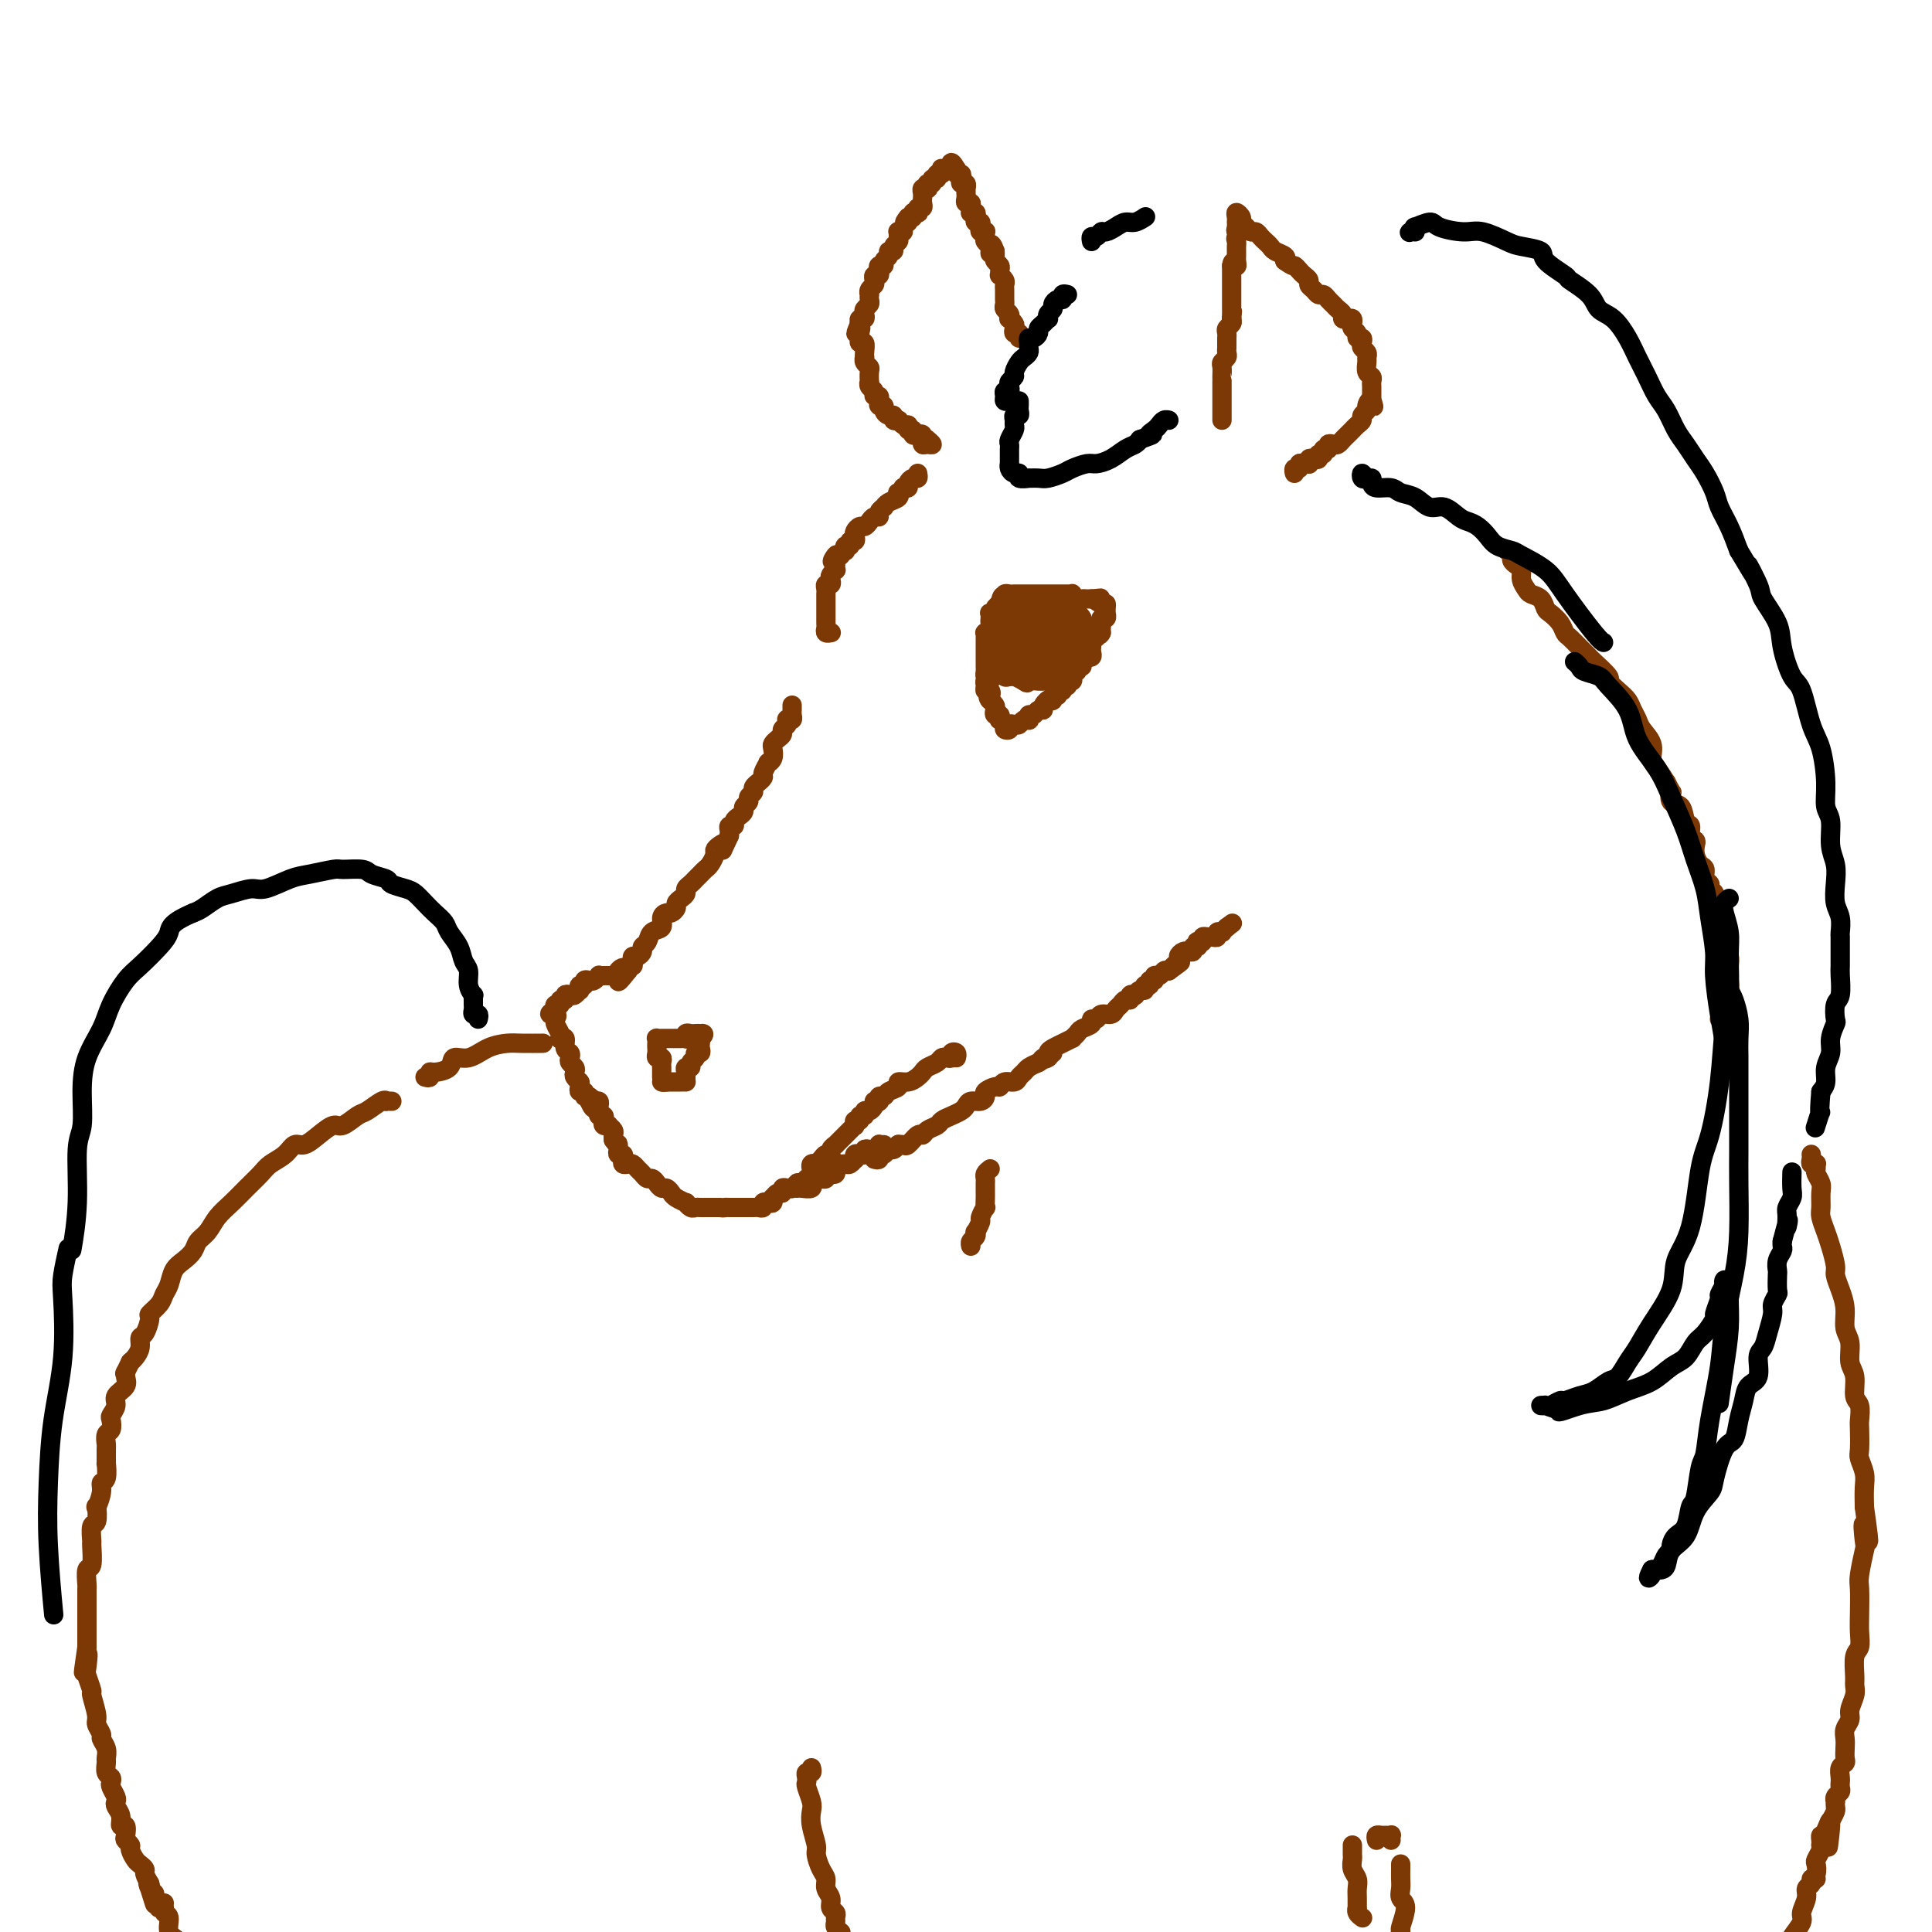 <svg viewBox='0 0 400 400' version='1.1' xmlns='http://www.w3.org/2000/svg' xmlns:xlink='http://www.w3.org/1999/xlink'><g fill='none' stroke='rgb(124,56,5)' stroke-width='4' stroke-linecap='round' stroke-linejoin='round'><path d='M211,70c0.111,-0.447 0.222,-0.894 0,-1c-0.222,-0.106 -0.778,0.130 -1,0c-0.222,-0.130 -0.111,-0.626 0,-1c0.111,-0.374 0.222,-0.625 0,-1c-0.222,-0.375 -0.777,-0.874 -1,-1c-0.223,-0.126 -0.112,0.121 0,0c0.112,-0.121 0.226,-0.611 0,-1c-0.226,-0.389 -0.793,-0.678 -1,-1c-0.207,-0.322 -0.055,-0.678 0,-1c0.055,-0.322 0.015,-0.611 0,-1c-0.015,-0.389 -0.003,-0.877 0,-1c0.003,-0.123 -0.003,0.121 0,0c0.003,-0.121 0.015,-0.606 0,-1c-0.015,-0.394 -0.057,-0.697 0,-1c0.057,-0.303 0.212,-0.606 0,-1c-0.212,-0.394 -0.793,-0.879 -1,-1c-0.207,-0.121 -0.041,0.122 0,0c0.041,-0.122 -0.041,-0.610 0,-1c0.041,-0.390 0.207,-0.682 0,-1c-0.207,-0.318 -0.786,-0.663 -1,-1c-0.214,-0.337 -0.061,-0.668 0,-1c0.061,-0.332 0.031,-0.666 0,-1'/><path d='M206,52c-0.996,-2.797 -0.985,-0.791 -1,0c-0.015,0.791 -0.057,0.366 0,0c0.057,-0.366 0.212,-0.673 0,-1c-0.212,-0.327 -0.793,-0.675 -1,-1c-0.207,-0.325 -0.042,-0.626 0,-1c0.042,-0.374 -0.040,-0.822 0,-1c0.040,-0.178 0.203,-0.085 0,0c-0.203,0.085 -0.773,0.164 -1,0c-0.227,-0.164 -0.112,-0.569 0,-1c0.112,-0.431 0.222,-0.886 0,-1c-0.222,-0.114 -0.778,0.114 -1,0c-0.222,-0.114 -0.112,-0.569 0,-1c0.112,-0.431 0.227,-0.837 0,-1c-0.227,-0.163 -0.797,-0.081 -1,0c-0.203,0.081 -0.040,0.163 0,0c0.040,-0.163 -0.042,-0.569 0,-1c0.042,-0.431 0.207,-0.885 0,-1c-0.207,-0.115 -0.788,0.109 -1,0c-0.212,-0.109 -0.057,-0.550 0,-1c0.057,-0.450 0.016,-0.909 0,-1c-0.016,-0.091 -0.008,0.187 0,0c0.008,-0.187 0.016,-0.837 0,-1c-0.016,-0.163 -0.056,0.163 0,0c0.056,-0.163 0.207,-0.813 0,-1c-0.207,-0.187 -0.774,0.091 -1,0c-0.226,-0.091 -0.112,-0.550 0,-1c0.112,-0.450 0.223,-0.890 0,-1c-0.223,-0.110 -0.778,0.112 -1,0c-0.222,-0.112 -0.111,-0.556 0,-1'/><path d='M198,35c-1.482,-2.630 -1.185,-0.704 -1,0c0.185,0.704 0.260,0.188 0,0c-0.260,-0.188 -0.853,-0.046 -1,0c-0.147,0.046 0.153,-0.003 0,0c-0.153,0.003 -0.758,0.057 -1,0c-0.242,-0.057 -0.121,-0.227 0,0c0.121,0.227 0.244,0.849 0,1c-0.244,0.151 -0.854,-0.171 -1,0c-0.146,0.171 0.171,0.834 0,1c-0.171,0.166 -0.829,-0.166 -1,0c-0.171,0.166 0.147,0.828 0,1c-0.147,0.172 -0.757,-0.147 -1,0c-0.243,0.147 -0.118,0.761 0,1c0.118,0.239 0.228,0.102 0,0c-0.228,-0.102 -0.793,-0.168 -1,0c-0.207,0.168 -0.054,0.571 0,1c0.054,0.429 0.011,0.885 0,1c-0.011,0.115 0.011,-0.109 0,0c-0.011,0.109 -0.054,0.551 0,1c0.054,0.449 0.207,0.904 0,1c-0.207,0.096 -0.773,-0.167 -1,0c-0.227,0.167 -0.116,0.763 0,1c0.116,0.237 0.237,0.115 0,0c-0.237,-0.115 -0.833,-0.223 -1,0c-0.167,0.223 0.095,0.778 0,1c-0.095,0.222 -0.548,0.111 -1,0'/><path d='M188,45c-1.482,1.729 -0.187,1.051 0,1c0.187,-0.051 -0.735,0.525 -1,1c-0.265,0.475 0.126,0.848 0,1c-0.126,0.152 -0.770,0.082 -1,0c-0.230,-0.082 -0.046,-0.176 0,0c0.046,0.176 -0.044,0.621 0,1c0.044,0.379 0.223,0.693 0,1c-0.223,0.307 -0.848,0.607 -1,1c-0.152,0.393 0.171,0.880 0,1c-0.171,0.120 -0.834,-0.126 -1,0c-0.166,0.126 0.165,0.625 0,1c-0.165,0.375 -0.828,0.626 -1,1c-0.172,0.374 0.146,0.870 0,1c-0.146,0.130 -0.757,-0.106 -1,0c-0.243,0.106 -0.117,0.553 0,1c0.117,0.447 0.224,0.893 0,1c-0.224,0.107 -0.778,-0.125 -1,0c-0.222,0.125 -0.112,0.607 0,1c0.112,0.393 0.226,0.697 0,1c-0.226,0.303 -0.792,0.606 -1,1c-0.208,0.394 -0.060,0.879 0,1c0.060,0.121 0.030,-0.123 0,0c-0.030,0.123 -0.060,0.611 0,1c0.060,0.389 0.208,0.678 0,1c-0.208,0.322 -0.774,0.677 -1,1c-0.226,0.323 -0.112,0.612 0,1c0.112,0.388 0.222,0.874 0,1c-0.222,0.126 -0.778,-0.107 -1,0c-0.222,0.107 -0.111,0.553 0,1'/><path d='M178,67c-1.547,3.587 -0.416,1.554 0,1c0.416,-0.554 0.115,0.372 0,1c-0.115,0.628 -0.045,0.959 0,1c0.045,0.041 0.065,-0.209 0,0c-0.065,0.209 -0.213,0.878 0,1c0.213,0.122 0.788,-0.304 1,0c0.212,0.304 0.061,1.339 0,2c-0.061,0.661 -0.030,0.949 0,1c0.030,0.051 0.061,-0.136 0,0c-0.061,0.136 -0.212,0.596 0,1c0.212,0.404 0.788,0.752 1,1c0.212,0.248 0.061,0.395 0,1c-0.061,0.605 -0.031,1.669 0,2c0.031,0.331 0.065,-0.070 0,0c-0.065,0.070 -0.228,0.611 0,1c0.228,0.389 0.846,0.625 1,1c0.154,0.375 -0.156,0.889 0,1c0.156,0.111 0.778,-0.181 1,0c0.222,0.181 0.045,0.836 0,1c-0.045,0.164 0.043,-0.162 0,0c-0.043,0.162 -0.218,0.813 0,1c0.218,0.187 0.828,-0.090 1,0c0.172,0.090 -0.094,0.546 0,1c0.094,0.454 0.547,0.907 1,1c0.453,0.093 0.905,-0.172 1,0c0.095,0.172 -0.168,0.782 0,1c0.168,0.218 0.766,0.045 1,0c0.234,-0.045 0.104,0.040 0,0c-0.104,-0.040 -0.182,-0.203 0,0c0.182,0.203 0.623,0.772 1,1c0.377,0.228 0.688,0.114 1,0'/><path d='M188,88c1.019,1.171 0.067,1.097 0,1c-0.067,-0.097 0.753,-0.218 1,0c0.247,0.218 -0.077,0.775 0,1c0.077,0.225 0.556,0.117 1,0c0.444,-0.117 0.854,-0.242 1,0c0.146,0.242 0.030,0.850 0,1c-0.030,0.150 0.027,-0.160 0,0c-0.027,0.160 -0.137,0.789 0,1c0.137,0.211 0.521,0.005 1,0c0.479,-0.005 1.052,0.191 1,0c-0.052,-0.191 -0.729,-0.769 -1,-1c-0.271,-0.231 -0.135,-0.116 0,0'/><path d='M190,98c0.081,0.445 0.161,0.890 0,1c-0.161,0.110 -0.564,-0.115 -1,0c-0.436,0.115 -0.905,0.571 -1,1c-0.095,0.429 0.184,0.832 0,1c-0.184,0.168 -0.832,0.101 -1,0c-0.168,-0.101 0.145,-0.234 0,0c-0.145,0.234 -0.747,0.837 -1,1c-0.253,0.163 -0.158,-0.115 0,0c0.158,0.115 0.378,0.622 0,1c-0.378,0.378 -1.354,0.627 -2,1c-0.646,0.373 -0.961,0.870 -1,1c-0.039,0.130 0.197,-0.106 0,0c-0.197,0.106 -0.826,0.554 -1,1c-0.174,0.446 0.108,0.889 0,1c-0.108,0.111 -0.607,-0.111 -1,0c-0.393,0.111 -0.680,0.554 -1,1c-0.320,0.446 -0.673,0.894 -1,1c-0.327,0.106 -0.628,-0.130 -1,0c-0.372,0.130 -0.817,0.627 -1,1c-0.183,0.373 -0.105,0.621 0,1c0.105,0.379 0.238,0.890 0,1c-0.238,0.110 -0.848,-0.182 -1,0c-0.152,0.182 0.153,0.836 0,1c-0.153,0.164 -0.763,-0.162 -1,0c-0.237,0.162 -0.102,0.813 0,1c0.102,0.187 0.172,-0.089 0,0c-0.172,0.089 -0.586,0.545 -1,1'/><path d='M174,115c-2.702,2.587 -1.456,0.554 -1,0c0.456,-0.554 0.123,0.373 0,1c-0.123,0.627 -0.037,0.956 0,1c0.037,0.044 0.024,-0.196 0,0c-0.024,0.196 -0.058,0.827 0,1c0.058,0.173 0.208,-0.112 0,0c-0.208,0.112 -0.774,0.621 -1,1c-0.226,0.379 -0.113,0.627 0,1c0.113,0.373 0.226,0.870 0,1c-0.226,0.130 -0.793,-0.106 -1,0c-0.207,0.106 -0.056,0.553 0,1c0.056,0.447 0.015,0.893 0,1c-0.015,0.107 -0.004,-0.125 0,0c0.004,0.125 0.001,0.607 0,1c-0.001,0.393 -0.000,0.697 0,1c0.000,0.303 -0.000,0.606 0,1c0.000,0.394 0.000,0.879 0,1c-0.000,0.121 -0.001,-0.121 0,0c0.001,0.121 0.004,0.607 0,1c-0.004,0.393 -0.015,0.694 0,1c0.015,0.306 0.057,0.618 0,1c-0.057,0.382 -0.211,0.834 0,1c0.211,0.166 0.788,0.045 1,0c0.212,-0.045 0.061,-0.013 0,0c-0.061,0.013 -0.030,0.006 0,0'/><path d='M164,146c-0.002,0.445 -0.004,0.890 0,1c0.004,0.110 0.015,-0.115 0,0c-0.015,0.115 -0.055,0.570 0,1c0.055,0.430 0.207,0.836 0,1c-0.207,0.164 -0.773,0.085 -1,0c-0.227,-0.085 -0.116,-0.178 0,0c0.116,0.178 0.238,0.625 0,1c-0.238,0.375 -0.835,0.677 -1,1c-0.165,0.323 0.100,0.667 0,1c-0.100,0.333 -0.567,0.654 -1,1c-0.433,0.346 -0.833,0.718 -1,1c-0.167,0.282 -0.101,0.475 0,1c0.101,0.525 0.238,1.383 0,2c-0.238,0.617 -0.853,0.992 -1,1c-0.147,0.008 0.172,-0.353 0,0c-0.172,0.353 -0.835,1.418 -1,2c-0.165,0.582 0.167,0.681 0,1c-0.167,0.319 -0.833,0.859 -1,1c-0.167,0.141 0.167,-0.117 0,0c-0.167,0.117 -0.833,0.609 -1,1c-0.167,0.391 0.166,0.682 0,1c-0.166,0.318 -0.832,0.663 -1,1c-0.168,0.337 0.161,0.667 0,1c-0.161,0.333 -0.813,0.667 -1,1c-0.187,0.333 0.090,0.663 0,1c-0.090,0.337 -0.546,0.682 -1,1c-0.454,0.318 -0.906,0.610 -1,1c-0.094,0.390 0.171,0.878 0,1c-0.171,0.122 -0.777,-0.121 -1,0c-0.223,0.121 -0.064,0.606 0,1c0.064,0.394 0.032,0.697 0,1'/><path d='M151,173c-2.194,4.644 -1.179,2.754 -1,2c0.179,-0.754 -0.477,-0.371 -1,0c-0.523,0.371 -0.914,0.729 -1,1c-0.086,0.271 0.132,0.454 0,1c-0.132,0.546 -0.612,1.456 -1,2c-0.388,0.544 -0.682,0.723 -1,1c-0.318,0.277 -0.659,0.652 -1,1c-0.341,0.348 -0.683,0.671 -1,1c-0.317,0.329 -0.611,0.666 -1,1c-0.389,0.334 -0.874,0.667 -1,1c-0.126,0.333 0.107,0.668 0,1c-0.107,0.332 -0.553,0.663 -1,1c-0.447,0.337 -0.895,0.681 -1,1c-0.105,0.319 0.131,0.614 0,1c-0.131,0.386 -0.630,0.862 -1,1c-0.370,0.138 -0.609,-0.061 -1,0c-0.391,0.061 -0.932,0.384 -1,1c-0.068,0.616 0.336,1.527 0,2c-0.336,0.473 -1.413,0.509 -2,1c-0.587,0.491 -0.683,1.437 -1,2c-0.317,0.563 -0.856,0.742 -1,1c-0.144,0.258 0.106,0.595 0,1c-0.106,0.405 -0.568,0.878 -1,1c-0.432,0.122 -0.834,-0.108 -1,0c-0.166,0.108 -0.096,0.555 0,1c0.096,0.445 0.218,0.889 0,1c-0.218,0.111 -0.777,-0.111 -1,0c-0.223,0.111 -0.112,0.556 0,1'/><path d='M130,201c-3.415,4.348 -1.454,1.218 -1,0c0.454,-1.218 -0.599,-0.522 -1,0c-0.401,0.522 -0.149,0.872 0,1c0.149,0.128 0.193,0.035 0,0c-0.193,-0.035 -0.625,-0.010 -1,0c-0.375,0.010 -0.692,0.006 -1,0c-0.308,-0.006 -0.607,-0.016 -1,0c-0.393,0.016 -0.880,0.056 -1,0c-0.120,-0.056 0.126,-0.207 0,0c-0.126,0.207 -0.626,0.772 -1,1c-0.374,0.228 -0.622,0.118 -1,0c-0.378,-0.118 -0.885,-0.243 -1,0c-0.115,0.243 0.162,0.853 0,1c-0.162,0.147 -0.764,-0.171 -1,0c-0.236,0.171 -0.106,0.829 0,1c0.106,0.171 0.187,-0.146 0,0c-0.187,0.146 -0.643,0.756 -1,1c-0.357,0.244 -0.617,0.122 -1,0c-0.383,-0.122 -0.891,-0.244 -1,0c-0.109,0.244 0.181,0.853 0,1c-0.181,0.147 -0.832,-0.167 -1,0c-0.168,0.167 0.147,0.814 0,1c-0.147,0.186 -0.756,-0.090 -1,0c-0.244,0.090 -0.122,0.545 0,1'/><path d='M115,209c-2.319,1.401 -0.618,0.904 0,1c0.618,0.096 0.152,0.786 0,1c-0.152,0.214 0.011,-0.047 0,0c-0.011,0.047 -0.195,0.403 0,1c0.195,0.597 0.769,1.435 1,2c0.231,0.565 0.118,0.858 0,1c-0.118,0.142 -0.242,0.132 0,0c0.242,-0.132 0.848,-0.386 1,0c0.152,0.386 -0.152,1.413 0,2c0.152,0.587 0.759,0.735 1,1c0.241,0.265 0.116,0.648 0,1c-0.116,0.352 -0.224,0.672 0,1c0.224,0.328 0.778,0.662 1,1c0.222,0.338 0.112,0.678 0,1c-0.112,0.322 -0.226,0.625 0,1c0.226,0.375 0.791,0.823 1,1c0.209,0.177 0.060,0.085 0,0c-0.060,-0.085 -0.031,-0.162 0,0c0.031,0.162 0.065,0.565 0,1c-0.065,0.435 -0.227,0.904 0,1c0.227,0.096 0.844,-0.180 1,0c0.156,0.180 -0.150,0.818 0,1c0.150,0.182 0.757,-0.091 1,0c0.243,0.091 0.121,0.545 0,1'/><path d='M122,228c1.326,2.935 1.140,0.772 1,0c-0.140,-0.772 -0.233,-0.151 0,0c0.233,0.151 0.794,-0.166 1,0c0.206,0.166 0.059,0.814 0,1c-0.059,0.186 -0.030,-0.091 0,0c0.030,0.091 0.059,0.550 0,1c-0.059,0.450 -0.208,0.891 0,1c0.208,0.109 0.773,-0.115 1,0c0.227,0.115 0.117,0.570 0,1c-0.117,0.430 -0.242,0.836 0,1c0.242,0.164 0.849,0.085 1,0c0.151,-0.085 -0.155,-0.178 0,0c0.155,0.178 0.773,0.625 1,1c0.227,0.375 0.065,0.679 0,1c-0.065,0.321 -0.032,0.661 0,1'/><path d='M127,236c1.001,1.476 1.004,1.165 1,1c-0.004,-0.165 -0.015,-0.185 0,0c0.015,0.185 0.056,0.575 0,1c-0.056,0.425 -0.208,0.885 0,1c0.208,0.115 0.777,-0.113 1,0c0.223,0.113 0.101,0.569 0,1c-0.101,0.431 -0.182,0.836 0,1c0.182,0.164 0.626,0.086 1,0c0.374,-0.086 0.678,-0.182 1,0c0.322,0.182 0.664,0.640 1,1c0.336,0.360 0.667,0.622 1,1c0.333,0.378 0.666,0.871 1,1c0.334,0.129 0.667,-0.106 1,0c0.333,0.106 0.665,0.553 1,1c0.335,0.447 0.672,0.894 1,1c0.328,0.106 0.647,-0.130 1,0c0.353,0.130 0.738,0.627 1,1c0.262,0.373 0.399,0.622 1,1c0.601,0.378 1.666,0.886 2,1c0.334,0.114 -0.064,-0.166 0,0c0.064,0.166 0.591,0.776 1,1c0.409,0.224 0.701,0.060 1,0c0.299,-0.060 0.605,-0.016 1,0c0.395,0.016 0.879,0.004 1,0c0.121,-0.004 -0.122,-0.001 0,0c0.122,0.001 0.610,0.000 1,0c0.390,-0.000 0.683,-0.000 1,0c0.317,0.000 0.659,0.000 1,0'/><path d='M149,250c1.245,0.155 0.859,0.041 1,0c0.141,-0.041 0.811,-0.011 1,0c0.189,0.011 -0.103,0.003 0,0c0.103,-0.003 0.601,-0.001 1,0c0.399,0.001 0.698,0.000 1,0c0.302,-0.000 0.605,-0.000 1,0c0.395,0.000 0.880,0.001 1,0c0.120,-0.001 -0.126,-0.004 0,0c0.126,0.004 0.625,0.015 1,0c0.375,-0.015 0.626,-0.055 1,0c0.374,0.055 0.871,0.207 1,0c0.129,-0.207 -0.110,-0.772 0,-1c0.110,-0.228 0.568,-0.118 1,0c0.432,0.118 0.838,0.243 1,0c0.162,-0.243 0.081,-0.853 0,-1c-0.081,-0.147 -0.163,0.171 0,0c0.163,-0.171 0.569,-0.830 1,-1c0.431,-0.170 0.886,0.150 1,0c0.114,-0.150 -0.114,-0.771 0,-1c0.114,-0.229 0.570,-0.065 1,0c0.430,0.065 0.833,0.031 1,0c0.167,-0.031 0.096,-0.060 0,0c-0.096,0.060 -0.218,0.208 0,0c0.218,-0.208 0.777,-0.774 1,-1c0.223,-0.226 0.112,-0.113 0,0'/><path d='M181,240c0.416,0.111 0.833,0.222 1,0c0.167,-0.222 0.086,-0.776 0,-1c-0.086,-0.224 -0.177,-0.116 0,0c0.177,0.116 0.621,0.242 1,0c0.379,-0.242 0.693,-0.850 1,-1c0.307,-0.150 0.606,0.158 1,0c0.394,-0.158 0.883,-0.782 1,-1c0.117,-0.218 -0.137,-0.029 0,0c0.137,0.029 0.666,-0.100 1,0c0.334,0.100 0.475,0.430 1,0c0.525,-0.430 1.435,-1.621 2,-2c0.565,-0.379 0.784,0.053 1,0c0.216,-0.053 0.429,-0.592 1,-1c0.571,-0.408 1.501,-0.686 2,-1c0.499,-0.314 0.566,-0.662 1,-1c0.434,-0.338 1.233,-0.664 2,-1c0.767,-0.336 1.502,-0.682 2,-1c0.498,-0.318 0.759,-0.610 1,-1c0.241,-0.390 0.464,-0.879 1,-1c0.536,-0.121 1.387,0.126 2,0c0.613,-0.126 0.989,-0.626 1,-1c0.011,-0.374 -0.344,-0.621 0,-1c0.344,-0.379 1.387,-0.889 2,-1c0.613,-0.111 0.794,0.178 1,0c0.206,-0.178 0.436,-0.821 1,-1c0.564,-0.179 1.463,0.107 2,0c0.537,-0.107 0.711,-0.606 1,-1c0.289,-0.394 0.693,-0.683 1,-1c0.307,-0.317 0.516,-0.662 1,-1c0.484,-0.338 1.242,-0.669 2,-1'/><path d='M215,220c5.423,-3.333 1.980,-1.666 1,-1c-0.980,0.666 0.502,0.332 1,0c0.498,-0.332 0.013,-0.663 0,-1c-0.013,-0.337 0.445,-0.682 1,-1c0.555,-0.318 1.208,-0.610 2,-1c0.792,-0.390 1.723,-0.878 2,-1c0.277,-0.122 -0.098,0.121 0,0c0.098,-0.121 0.671,-0.606 1,-1c0.329,-0.394 0.416,-0.698 1,-1c0.584,-0.302 1.666,-0.602 2,-1c0.334,-0.398 -0.079,-0.894 0,-1c0.079,-0.106 0.651,0.179 1,0c0.349,-0.179 0.474,-0.823 1,-1c0.526,-0.177 1.451,0.111 2,0c0.549,-0.111 0.720,-0.622 1,-1c0.280,-0.378 0.667,-0.623 1,-1c0.333,-0.377 0.610,-0.884 1,-1c0.390,-0.116 0.892,0.161 1,0c0.108,-0.161 -0.177,-0.760 0,-1c0.177,-0.240 0.817,-0.121 1,0c0.183,0.121 -0.090,0.244 0,0c0.090,-0.244 0.545,-0.854 1,-1c0.455,-0.146 0.911,0.172 1,0c0.089,-0.172 -0.187,-0.835 0,-1c0.187,-0.165 0.838,0.167 1,0c0.162,-0.167 -0.164,-0.833 0,-1c0.164,-0.167 0.817,0.165 1,0c0.183,-0.165 -0.106,-0.828 0,-1c0.106,-0.172 0.605,0.146 1,0c0.395,-0.146 0.684,-0.756 1,-1c0.316,-0.244 0.658,-0.122 1,0'/><path d='M242,201c4.340,-3.117 1.689,-1.409 1,-1c-0.689,0.409 0.585,-0.479 1,-1c0.415,-0.521 -0.028,-0.674 0,-1c0.028,-0.326 0.528,-0.823 1,-1c0.472,-0.177 0.915,-0.032 1,0c0.085,0.032 -0.187,-0.048 0,0c0.187,0.048 0.834,0.223 1,0c0.166,-0.223 -0.148,-0.843 0,-1c0.148,-0.157 0.757,0.150 1,0c0.243,-0.150 0.121,-0.758 0,-1c-0.121,-0.242 -0.240,-0.118 0,0c0.240,0.118 0.839,0.229 1,0c0.161,-0.229 -0.116,-0.797 0,-1c0.116,-0.203 0.623,-0.040 1,0c0.377,0.040 0.622,-0.041 1,0c0.378,0.041 0.889,0.204 1,0c0.111,-0.204 -0.176,-0.776 0,-1c0.176,-0.224 0.817,-0.099 1,0c0.183,0.099 -0.090,0.171 0,0c0.090,-0.171 0.545,-0.586 1,-1'/><path d='M254,192c2.000,-1.500 1.000,-0.750 0,0'/><path d='M253,87c-0.000,-0.447 -0.000,-0.894 0,-1c0.000,-0.106 0.000,0.130 0,0c-0.000,-0.130 -0.000,-0.627 0,-1c0.000,-0.373 0.000,-0.624 0,-1c-0.000,-0.376 -0.000,-0.879 0,-1c0.000,-0.121 0.000,0.140 0,0c-0.000,-0.140 -0.000,-0.680 0,-1c0.000,-0.320 0.000,-0.418 0,-1c-0.000,-0.582 -0.001,-1.647 0,-2c0.001,-0.353 0.004,0.008 0,0c-0.004,-0.008 -0.015,-0.383 0,-1c0.015,-0.617 0.057,-1.475 0,-2c-0.057,-0.525 -0.211,-0.718 0,-1c0.211,-0.282 0.789,-0.654 1,-1c0.211,-0.346 0.057,-0.666 0,-1c-0.057,-0.334 -0.015,-0.681 0,-1c0.015,-0.319 0.003,-0.610 0,-1c-0.003,-0.390 0.003,-0.878 0,-1c-0.003,-0.122 -0.015,0.122 0,0c0.015,-0.122 0.055,-0.610 0,-1c-0.055,-0.390 -0.207,-0.682 0,-1c0.207,-0.318 0.773,-0.662 1,-1c0.227,-0.338 0.113,-0.669 0,-1'/><path d='M255,66c0.309,-3.201 0.083,-0.703 0,0c-0.083,0.703 -0.022,-0.390 0,-1c0.022,-0.610 0.006,-0.737 0,-1c-0.006,-0.263 -0.002,-0.662 0,-1c0.002,-0.338 0.000,-0.615 0,-1c-0.000,-0.385 -0.000,-0.876 0,-1c0.000,-0.124 0.000,0.121 0,0c-0.000,-0.121 -0.000,-0.606 0,-1c0.000,-0.394 0.000,-0.697 0,-1c-0.000,-0.303 -0.000,-0.606 0,-1c0.000,-0.394 0.000,-0.879 0,-1c-0.000,-0.121 -0.000,0.121 0,0c0.000,-0.121 0.000,-0.606 0,-1c-0.000,-0.394 -0.000,-0.697 0,-1'/><path d='M255,55c0.227,-1.653 0.793,-0.284 1,0c0.207,0.284 0.055,-0.515 0,-1c-0.055,-0.485 -0.015,-0.655 0,-1c0.015,-0.345 0.003,-0.866 0,-1c-0.003,-0.134 0.004,0.118 0,0c-0.004,-0.118 -0.019,-0.605 0,-1c0.019,-0.395 0.072,-0.697 0,-1c-0.072,-0.303 -0.268,-0.606 0,-1c0.268,-0.394 1.000,-0.879 1,-1c-0.000,-0.121 -0.733,0.121 -1,0c-0.267,-0.121 -0.068,-0.604 0,-1c0.068,-0.396 0.003,-0.706 0,-1c-0.003,-0.294 0.055,-0.574 0,-1c-0.055,-0.426 -0.222,-1.000 0,-1c0.222,-0.000 0.833,0.574 1,1c0.167,0.426 -0.110,0.706 0,1c0.110,0.294 0.607,0.604 1,1c0.393,0.396 0.683,0.880 1,1c0.317,0.120 0.661,-0.122 1,0c0.339,0.122 0.673,0.610 1,1c0.327,0.390 0.649,0.682 1,1c0.351,0.318 0.733,0.663 1,1c0.267,0.337 0.418,0.668 1,1c0.582,0.332 1.595,0.666 2,1c0.405,0.334 0.203,0.667 0,1'/><path d='M266,54c1.951,1.416 1.828,0.957 2,1c0.172,0.043 0.637,0.589 1,1c0.363,0.411 0.622,0.689 1,1c0.378,0.311 0.875,0.657 1,1c0.125,0.343 -0.121,0.683 0,1c0.121,0.317 0.610,0.610 1,1c0.390,0.390 0.682,0.878 1,1c0.318,0.122 0.664,-0.122 1,0c0.336,0.122 0.664,0.611 1,1c0.336,0.389 0.681,0.679 1,1c0.319,0.321 0.611,0.674 1,1c0.389,0.326 0.875,0.626 1,1c0.125,0.374 -0.111,0.821 0,1c0.111,0.179 0.570,0.089 1,0c0.430,-0.089 0.832,-0.178 1,0c0.168,0.178 0.101,0.621 0,1c-0.101,0.379 -0.237,0.693 0,1c0.237,0.307 0.847,0.607 1,1c0.153,0.393 -0.151,0.879 0,1c0.151,0.121 0.758,-0.122 1,0c0.242,0.122 0.118,0.609 0,1c-0.118,0.391 -0.229,0.686 0,1c0.229,0.314 0.797,0.647 1,1c0.203,0.353 0.040,0.724 0,1c-0.040,0.276 0.042,0.455 0,1c-0.042,0.545 -0.207,1.455 0,2c0.207,0.545 0.788,0.726 1,1c0.212,0.274 0.057,0.640 0,1c-0.057,0.360 -0.015,0.712 0,1c0.015,0.288 0.004,0.511 0,1c-0.004,0.489 -0.002,1.245 0,2'/><path d='M284,83c0.684,2.427 0.394,0.496 0,0c-0.394,-0.496 -0.893,0.444 -1,1c-0.107,0.556 0.178,0.727 0,1c-0.178,0.273 -0.817,0.647 -1,1c-0.183,0.353 0.092,0.686 0,1c-0.092,0.314 -0.549,0.609 -1,1c-0.451,0.391 -0.894,0.879 -1,1c-0.106,0.121 0.127,-0.125 0,0c-0.127,0.125 -0.612,0.621 -1,1c-0.388,0.379 -0.677,0.642 -1,1c-0.323,0.358 -0.679,0.813 -1,1c-0.321,0.187 -0.607,0.107 -1,0c-0.393,-0.107 -0.894,-0.240 -1,0c-0.106,0.240 0.183,0.853 0,1c-0.183,0.147 -0.836,-0.170 -1,0c-0.164,0.170 0.163,0.829 0,1c-0.163,0.171 -0.814,-0.147 -1,0c-0.186,0.147 0.095,0.757 0,1c-0.095,0.243 -0.564,0.118 -1,0c-0.436,-0.118 -0.839,-0.229 -1,0c-0.161,0.229 -0.081,0.797 0,1c0.081,0.203 0.161,0.039 0,0c-0.161,-0.039 -0.565,0.046 -1,0c-0.435,-0.046 -0.901,-0.222 -1,0c-0.099,0.222 0.169,0.843 0,1c-0.169,0.157 -0.776,-0.150 -1,0c-0.224,0.150 -0.064,0.757 0,1c0.064,0.243 0.032,0.121 0,0'/><path d='M205,140c-0.423,0.089 -0.845,0.177 -1,0c-0.155,-0.177 -0.041,-0.621 0,-1c0.041,-0.379 0.011,-0.693 0,-1c-0.011,-0.307 -0.003,-0.607 0,-1c0.003,-0.393 0.001,-0.879 0,-1c-0.001,-0.121 -0.000,0.123 0,0c0.000,-0.123 0.000,-0.611 0,-1c-0.000,-0.389 -0.001,-0.678 0,-1c0.001,-0.322 0.004,-0.678 0,-1c-0.004,-0.322 -0.015,-0.611 0,-1c0.015,-0.389 0.057,-0.877 0,-1c-0.057,-0.123 -0.211,0.121 0,0c0.211,-0.121 0.788,-0.607 1,-1c0.212,-0.393 0.061,-0.693 0,-1c-0.061,-0.307 -0.031,-0.621 0,-1c0.031,-0.379 0.064,-0.823 0,-1c-0.064,-0.177 -0.223,-0.089 0,0c0.223,0.089 0.829,0.178 1,0c0.171,-0.178 -0.094,-0.622 0,-1c0.094,-0.378 0.547,-0.689 1,-1'/><path d='M207,125c0.533,-2.563 0.864,-1.471 1,-1c0.136,0.471 0.077,0.322 0,0c-0.077,-0.322 -0.170,-0.818 0,-1c0.170,-0.182 0.605,-0.049 1,0c0.395,0.049 0.750,0.013 1,0c0.250,-0.013 0.396,-0.003 1,0c0.604,0.003 1.667,0.001 2,0c0.333,-0.001 -0.065,-0.000 0,0c0.065,0.000 0.591,0.000 1,0c0.409,-0.000 0.701,-0.000 1,0c0.299,0.000 0.605,-0.000 1,0c0.395,0.000 0.879,0.000 1,0c0.121,-0.000 -0.123,-0.000 0,0c0.123,0.000 0.611,0.000 1,0c0.389,-0.000 0.678,-0.001 1,0c0.322,0.001 0.678,0.004 1,0c0.322,-0.004 0.611,-0.015 1,0c0.389,0.015 0.877,0.057 1,0c0.123,-0.057 -0.121,-0.211 0,0c0.121,0.211 0.607,0.789 1,1c0.393,0.211 0.693,0.057 1,0c0.307,-0.057 0.621,-0.015 1,0c0.379,0.015 0.823,0.004 1,0c0.177,-0.004 0.089,-0.002 0,0'/><path d='M226,124c3.121,-0.218 1.425,-0.265 1,0c-0.425,0.265 0.422,0.840 1,1c0.578,0.160 0.888,-0.097 1,0c0.112,0.097 0.026,0.547 0,1c-0.026,0.453 0.007,0.909 0,1c-0.007,0.091 -0.054,-0.183 0,0c0.054,0.183 0.211,0.822 0,1c-0.211,0.178 -0.788,-0.107 -1,0c-0.212,0.107 -0.057,0.606 0,1c0.057,0.394 0.016,0.684 0,1c-0.016,0.316 -0.008,0.658 0,1'/><path d='M228,131c-0.377,0.945 -0.819,0.309 -1,0c-0.181,-0.309 -0.101,-0.290 0,0c0.101,0.290 0.223,0.851 0,1c-0.223,0.149 -0.791,-0.114 -1,0c-0.209,0.114 -0.060,0.605 0,1c0.060,0.395 0.031,0.694 0,1c-0.031,0.306 -0.065,0.621 0,1c0.065,0.379 0.229,0.824 0,1c-0.229,0.176 -0.850,0.085 -1,0c-0.150,-0.085 0.171,-0.162 0,0c-0.171,0.162 -0.834,0.564 -1,1c-0.166,0.436 0.166,0.905 0,1c-0.166,0.095 -0.829,-0.186 -1,0c-0.171,0.186 0.152,0.839 0,1c-0.152,0.161 -0.777,-0.168 -1,0c-0.223,0.168 -0.045,0.834 0,1c0.045,0.166 -0.045,-0.167 0,0c0.045,0.167 0.223,0.833 0,1c-0.223,0.167 -0.849,-0.167 -1,0c-0.151,0.167 0.171,0.833 0,1c-0.171,0.167 -0.834,-0.167 -1,0c-0.166,0.167 0.167,0.833 0,1c-0.167,0.167 -0.833,-0.165 -1,0c-0.167,0.165 0.165,0.829 0,1c-0.165,0.171 -0.828,-0.150 -1,0c-0.172,0.150 0.146,0.771 0,1c-0.146,0.229 -0.756,0.065 -1,0c-0.244,-0.065 -0.122,-0.033 0,0'/><path d='M217,145c-1.638,2.123 -0.231,0.429 0,0c0.231,-0.429 -0.712,0.406 -1,1c-0.288,0.594 0.080,0.948 0,1c-0.080,0.052 -0.609,-0.196 -1,0c-0.391,0.196 -0.644,0.836 -1,1c-0.356,0.164 -0.817,-0.149 -1,0c-0.183,0.149 -0.090,0.758 0,1c0.090,0.242 0.178,0.116 0,0c-0.178,-0.116 -0.621,-0.224 -1,0c-0.379,0.224 -0.694,0.779 -1,1c-0.306,0.221 -0.603,0.109 -1,0c-0.397,-0.109 -0.895,-0.215 -1,0c-0.105,0.215 0.182,0.752 0,1c-0.182,0.248 -0.832,0.206 -1,0c-0.168,-0.206 0.148,-0.576 0,-1c-0.148,-0.424 -0.758,-0.901 -1,-1c-0.242,-0.099 -0.116,0.181 0,0c0.116,-0.181 0.224,-0.823 0,-1c-0.224,-0.177 -0.778,0.110 -1,0c-0.222,-0.110 -0.111,-0.617 0,-1c0.111,-0.383 0.222,-0.642 0,-1c-0.222,-0.358 -0.778,-0.817 -1,-1c-0.222,-0.183 -0.111,-0.092 0,0'/><path d='M205,145c-0.790,-0.936 -0.265,-0.777 0,-1c0.265,-0.223 0.271,-0.829 0,-1c-0.271,-0.171 -0.819,0.094 -1,0c-0.181,-0.094 0.004,-0.547 0,-1c-0.004,-0.453 -0.197,-0.905 0,-1c0.197,-0.095 0.784,0.167 1,0c0.216,-0.167 0.062,-0.762 0,-1c-0.062,-0.238 -0.031,-0.119 0,0'/><path d='M312,114c-0.119,-0.090 -0.238,-0.179 0,0c0.238,0.179 0.833,0.628 1,1c0.167,0.372 -0.096,0.667 0,1c0.096,0.333 0.549,0.705 1,1c0.451,0.295 0.898,0.512 1,1c0.102,0.488 -0.141,1.248 0,2c0.141,0.752 0.667,1.496 1,2c0.333,0.504 0.474,0.768 1,1c0.526,0.232 1.436,0.433 2,1c0.564,0.567 0.780,1.499 1,2c0.220,0.501 0.443,0.571 1,1c0.557,0.429 1.449,1.219 2,2c0.551,0.781 0.761,1.555 1,2c0.239,0.445 0.507,0.561 1,1c0.493,0.439 1.213,1.202 2,2c0.787,0.798 1.642,1.631 2,2c0.358,0.369 0.218,0.273 1,1c0.782,0.727 2.486,2.278 3,3c0.514,0.722 -0.160,0.616 0,1c0.160,0.384 1.155,1.257 2,2c0.845,0.743 1.541,1.357 2,2c0.459,0.643 0.683,1.317 1,2c0.317,0.683 0.728,1.375 1,2c0.272,0.625 0.404,1.181 1,2c0.596,0.819 1.655,1.900 2,3c0.345,1.100 -0.022,2.219 0,3c0.022,0.781 0.435,1.223 1,2c0.565,0.777 1.283,1.888 2,3'/><path d='M345,162c1.494,2.965 1.227,1.879 1,2c-0.227,0.121 -0.416,1.451 0,2c0.416,0.549 1.436,0.318 2,1c0.564,0.682 0.673,2.276 1,3c0.327,0.724 0.871,0.578 1,1c0.129,0.422 -0.159,1.412 0,2c0.159,0.588 0.765,0.772 1,1c0.235,0.228 0.100,0.499 0,1c-0.100,0.501 -0.166,1.233 0,2c0.166,0.767 0.565,1.568 1,2c0.435,0.432 0.905,0.496 1,1c0.095,0.504 -0.185,1.447 0,2c0.185,0.553 0.834,0.716 1,1c0.166,0.284 -0.153,0.688 0,1c0.153,0.312 0.777,0.530 1,1c0.223,0.470 0.046,1.190 0,2c-0.046,0.810 0.039,1.709 0,2c-0.039,0.291 -0.203,-0.025 0,0c0.203,0.025 0.773,0.392 1,1c0.227,0.608 0.112,1.459 0,2c-0.112,0.541 -0.223,0.774 0,1c0.223,0.226 0.778,0.444 1,1c0.222,0.556 0.112,1.448 0,2c-0.112,0.552 -0.226,0.763 0,1c0.226,0.237 0.794,0.501 1,1c0.206,0.499 0.052,1.232 0,2c-0.052,0.768 -0.000,1.570 0,2c0.000,0.430 -0.052,0.486 0,1c0.052,0.514 0.206,1.484 0,2c-0.206,0.516 -0.773,0.576 -1,1c-0.227,0.424 -0.113,1.212 0,2'/><path d='M357,208c0.159,2.967 0.056,1.383 0,1c-0.056,-0.383 -0.067,0.433 0,1c0.067,0.567 0.210,0.883 0,1c-0.210,0.117 -0.774,0.033 -1,0c-0.226,-0.033 -0.113,-0.017 0,0'/><path d='M205,242c-0.423,0.334 -0.845,0.667 -1,1c-0.155,0.333 -0.041,0.665 0,1c0.041,0.335 0.011,0.672 0,1c-0.011,0.328 -0.002,0.646 0,1c0.002,0.354 -0.004,0.743 0,1c0.004,0.257 0.016,0.382 0,1c-0.016,0.618 -0.061,1.728 0,2c0.061,0.272 0.226,-0.296 0,0c-0.226,0.296 -0.844,1.455 -1,2c-0.156,0.545 0.151,0.474 0,1c-0.151,0.526 -0.758,1.647 -1,2c-0.242,0.353 -0.117,-0.063 0,0c0.117,0.063 0.227,0.604 0,1c-0.227,0.396 -0.792,0.645 -1,1c-0.208,0.355 -0.059,0.816 0,1c0.059,0.184 0.030,0.092 0,0'/><path d='M81,228c0.116,0.004 0.231,0.008 0,0c-0.231,-0.008 -0.809,-0.029 -1,0c-0.191,0.029 0.006,0.107 0,0c-0.006,-0.107 -0.213,-0.398 -1,0c-0.787,0.398 -2.153,1.485 -3,2c-0.847,0.515 -1.175,0.458 -2,1c-0.825,0.542 -2.147,1.685 -3,2c-0.853,0.315 -1.239,-0.197 -2,0c-0.761,0.197 -1.899,1.103 -3,2c-1.101,0.897 -2.167,1.787 -3,2c-0.833,0.213 -1.434,-0.249 -2,0c-0.566,0.249 -1.099,1.210 -2,2c-0.901,0.790 -2.170,1.408 -3,2c-0.830,0.592 -1.219,1.160 -2,2c-0.781,0.840 -1.953,1.954 -3,3c-1.047,1.046 -1.967,2.023 -3,3c-1.033,0.977 -2.177,1.953 -3,3c-0.823,1.047 -1.323,2.166 -2,3c-0.677,0.834 -1.529,1.382 -2,2c-0.471,0.618 -0.560,1.306 -1,2c-0.440,0.694 -1.230,1.393 -2,2c-0.770,0.607 -1.521,1.123 -2,2c-0.479,0.877 -0.688,2.117 -1,3c-0.312,0.883 -0.727,1.410 -1,2c-0.273,0.590 -0.403,1.242 -1,2c-0.597,0.758 -1.662,1.620 -2,2c-0.338,0.380 0.050,0.276 0,1c-0.050,0.724 -0.538,2.274 -1,3c-0.462,0.726 -0.897,0.628 -1,1c-0.103,0.372 0.126,1.216 0,2c-0.126,0.784 -0.607,1.510 -1,2c-0.393,0.490 -0.696,0.745 -1,1'/><path d='M27,282c-1.610,3.357 -1.134,2.250 -1,2c0.134,-0.250 -0.073,0.357 0,1c0.073,0.643 0.426,1.323 0,2c-0.426,0.677 -1.630,1.351 -2,2c-0.370,0.649 0.093,1.272 0,2c-0.093,0.728 -0.743,1.562 -1,2c-0.257,0.438 -0.121,0.482 0,1c0.121,0.518 0.229,1.510 0,2c-0.229,0.490 -0.794,0.479 -1,1c-0.206,0.521 -0.054,1.576 0,2c0.054,0.424 0.010,0.218 0,1c-0.010,0.782 0.012,2.554 0,3c-0.012,0.446 -0.060,-0.432 0,0c0.060,0.432 0.226,2.176 0,3c-0.226,0.824 -0.844,0.729 -1,1c-0.156,0.271 0.151,0.907 0,2c-0.151,1.093 -0.758,2.644 -1,3c-0.242,0.356 -0.118,-0.483 0,0c0.118,0.483 0.229,2.288 0,3c-0.229,0.712 -0.797,0.331 -1,1c-0.203,0.669 -0.040,2.386 0,3c0.040,0.614 -0.042,0.123 0,1c0.042,0.877 0.207,3.120 0,4c-0.207,0.880 -0.788,0.396 -1,1c-0.212,0.604 -0.057,2.298 0,3c0.057,0.702 0.015,0.414 0,1c-0.015,0.586 -0.004,2.047 0,3c0.004,0.953 0.001,1.400 0,2c-0.001,0.600 -0.000,1.354 0,2c0.000,0.646 0.000,1.185 0,2c-0.000,0.815 -0.000,1.908 0,3'/><path d='M18,341c-1.397,9.478 -0.389,3.675 0,2c0.389,-1.675 0.161,0.780 0,2c-0.161,1.220 -0.254,1.204 0,2c0.254,0.796 0.857,2.402 1,3c0.143,0.598 -0.173,0.187 0,1c0.173,0.813 0.835,2.850 1,4c0.165,1.150 -0.166,1.411 0,2c0.166,0.589 0.829,1.505 1,2c0.171,0.495 -0.151,0.570 0,1c0.151,0.430 0.776,1.214 1,2c0.224,0.786 0.046,1.573 0,2c-0.046,0.427 0.039,0.495 0,1c-0.039,0.505 -0.203,1.449 0,2c0.203,0.551 0.773,0.711 1,1c0.227,0.289 0.112,0.707 0,1c-0.112,0.293 -0.222,0.462 0,1c0.222,0.538 0.777,1.444 1,2c0.223,0.556 0.116,0.760 0,1c-0.116,0.240 -0.241,0.516 0,1c0.241,0.484 0.848,1.176 1,2c0.152,0.824 -0.151,1.779 0,2c0.151,0.221 0.758,-0.293 1,0c0.242,0.293 0.121,1.392 0,2c-0.121,0.608 -0.240,0.726 0,1c0.240,0.274 0.839,0.703 1,1c0.161,0.297 -0.115,0.460 0,1c0.115,0.540 0.622,1.457 1,2c0.378,0.543 0.627,0.713 1,1c0.373,0.287 0.870,0.693 1,1c0.130,0.307 -0.106,0.516 0,1c0.106,0.484 0.553,1.242 1,2'/><path d='M31,390c2.028,7.820 0.599,2.870 0,1c-0.599,-1.870 -0.367,-0.659 0,0c0.367,0.659 0.869,0.765 1,1c0.131,0.235 -0.109,0.599 0,1c0.109,0.401 0.568,0.839 1,1c0.432,0.161 0.838,0.046 1,0c0.162,-0.046 0.081,-0.023 0,0'/><path d='M375,239c0.031,0.311 0.061,0.623 0,1c-0.061,0.377 -0.214,0.821 0,1c0.214,0.179 0.793,0.093 1,0c0.207,-0.093 0.041,-0.192 0,0c-0.041,0.192 0.042,0.674 0,1c-0.042,0.326 -0.208,0.495 0,1c0.208,0.505 0.791,1.346 1,2c0.209,0.654 0.045,1.121 0,2c-0.045,0.879 0.030,2.168 0,3c-0.030,0.832 -0.167,1.205 0,2c0.167,0.795 0.636,2.011 1,3c0.364,0.989 0.623,1.751 1,3c0.377,1.249 0.870,2.985 1,4c0.130,1.015 -0.105,1.309 0,2c0.105,0.691 0.549,1.778 1,3c0.451,1.222 0.910,2.580 1,4c0.090,1.420 -0.187,2.902 0,4c0.187,1.098 0.838,1.812 1,3c0.162,1.188 -0.167,2.850 0,4c0.167,1.150 0.829,1.786 1,3c0.171,1.214 -0.150,3.004 0,4c0.150,0.996 0.771,1.196 1,2c0.229,0.804 0.065,2.210 0,3c-0.065,0.790 -0.031,0.962 0,2c0.031,1.038 0.061,2.941 0,4c-0.061,1.059 -0.212,1.274 0,2c0.212,0.726 0.788,1.965 1,3c0.212,1.035 0.061,1.867 0,3c-0.061,1.133 -0.030,2.566 0,4'/><path d='M386,312c1.706,12.030 0.471,5.605 0,4c-0.471,-1.605 -0.179,1.610 0,3c0.179,1.390 0.244,0.955 0,2c-0.244,1.045 -0.796,3.568 -1,5c-0.204,1.432 -0.058,1.771 0,3c0.058,1.229 0.030,3.348 0,5c-0.030,1.652 -0.061,2.837 0,4c0.061,1.163 0.214,2.302 0,3c-0.214,0.698 -0.793,0.953 -1,2c-0.207,1.047 -0.040,2.885 0,4c0.040,1.115 -0.046,1.506 0,2c0.046,0.494 0.222,1.091 0,2c-0.222,0.909 -0.844,2.130 -1,3c-0.156,0.870 0.154,1.389 0,2c-0.154,0.611 -0.772,1.316 -1,2c-0.228,0.684 -0.065,1.348 0,2c0.065,0.652 0.031,1.291 0,2c-0.031,0.709 -0.061,1.486 0,2c0.061,0.514 0.213,0.764 0,1c-0.213,0.236 -0.789,0.459 -1,1c-0.211,0.541 -0.055,1.402 0,2c0.055,0.598 0.011,0.933 0,1c-0.011,0.067 0.011,-0.136 0,0c-0.011,0.136 -0.055,0.610 0,1c0.055,0.390 0.211,0.696 0,1c-0.211,0.304 -0.788,0.605 -1,1c-0.212,0.395 -0.060,0.882 0,1c0.060,0.118 0.026,-0.133 0,0c-0.026,0.133 -0.046,0.651 0,1c0.046,0.349 0.156,0.528 0,1c-0.156,0.472 -0.578,1.236 -1,2'/><path d='M379,377c-1.038,10.234 -0.135,3.321 0,1c0.135,-2.321 -0.500,-0.048 -1,1c-0.500,1.048 -0.865,0.871 -1,1c-0.135,0.129 -0.040,0.563 0,1c0.040,0.437 0.025,0.876 0,1c-0.025,0.124 -0.058,-0.066 0,0c0.058,0.066 0.208,0.389 0,1c-0.208,0.611 -0.774,1.509 -1,2c-0.226,0.491 -0.112,0.575 0,1c0.112,0.425 0.222,1.191 0,2c-0.222,0.809 -0.778,1.660 -1,2c-0.222,0.340 -0.111,0.170 0,0'/></g>
<g fill='none' stroke='rgb(0,0,0)' stroke-width='4' stroke-linecap='round' stroke-linejoin='round'><path d='M209,83c-0.431,0.081 -0.861,0.162 -1,0c-0.139,-0.162 0.014,-0.568 0,-1c-0.014,-0.432 -0.196,-0.889 0,-1c0.196,-0.111 0.770,0.126 1,0c0.230,-0.126 0.117,-0.615 0,-1c-0.117,-0.385 -0.239,-0.666 0,-1c0.239,-0.334 0.838,-0.719 1,-1c0.162,-0.281 -0.114,-0.456 0,-1c0.114,-0.544 0.619,-1.455 1,-2c0.381,-0.545 0.637,-0.724 1,-1c0.363,-0.276 0.832,-0.647 1,-1c0.168,-0.353 0.035,-0.686 0,-1c-0.035,-0.314 0.028,-0.609 0,-1c-0.028,-0.391 -0.148,-0.878 0,-1c0.148,-0.122 0.565,0.121 1,0c0.435,-0.121 0.887,-0.606 1,-1c0.113,-0.394 -0.114,-0.697 0,-1c0.114,-0.303 0.571,-0.606 1,-1c0.429,-0.394 0.832,-0.879 1,-1c0.168,-0.121 0.100,0.121 0,0c-0.100,-0.121 -0.233,-0.606 0,-1c0.233,-0.394 0.832,-0.698 1,-1c0.168,-0.302 -0.096,-0.603 0,-1c0.096,-0.397 0.551,-0.890 1,-1c0.449,-0.110 0.890,0.163 1,0c0.110,-0.163 -0.111,-0.761 0,-1c0.111,-0.239 0.556,-0.120 1,0'/><path d='M226,50c-0.088,-0.455 -0.175,-0.909 0,-1c0.175,-0.091 0.613,0.182 1,0c0.387,-0.182 0.722,-0.818 1,-1c0.278,-0.182 0.499,0.091 1,0c0.501,-0.091 1.284,-0.547 2,-1c0.716,-0.453 1.367,-0.905 2,-1c0.633,-0.095 1.247,0.167 2,0c0.753,-0.167 1.644,-0.762 2,-1c0.356,-0.238 0.178,-0.119 0,0'/><path d='M293,48c-0.386,-0.033 -0.773,-0.066 -1,0c-0.227,0.066 -0.296,0.231 0,0c0.296,-0.231 0.957,-0.856 1,-1c0.043,-0.144 -0.532,0.194 0,0c0.532,-0.194 2.170,-0.921 3,-1c0.830,-0.079 0.853,0.490 2,1c1.147,0.510 3.419,0.962 5,1c1.581,0.038 2.472,-0.339 4,0c1.528,0.339 3.692,1.394 5,2c1.308,0.606 1.758,0.763 3,1c1.242,0.237 3.275,0.556 4,1c0.725,0.444 0.143,1.015 1,2c0.857,0.985 3.152,2.384 4,3c0.848,0.616 0.247,0.450 1,1c0.753,0.550 2.859,1.816 4,3c1.141,1.184 1.317,2.287 2,3c0.683,0.713 1.874,1.038 3,2c1.126,0.962 2.189,2.563 3,4c0.811,1.437 1.372,2.709 2,4c0.628,1.291 1.323,2.600 2,4c0.677,1.400 1.336,2.892 2,4c0.664,1.108 1.332,1.832 2,3c0.668,1.168 1.335,2.781 2,4c0.665,1.219 1.329,2.044 2,3c0.671,0.956 1.348,2.043 2,3c0.652,0.957 1.277,1.784 2,3c0.723,1.216 1.544,2.821 2,4c0.456,1.179 0.546,1.933 1,3c0.454,1.067 1.273,2.448 2,4c0.727,1.552 1.364,3.276 2,5'/><path d='M360,114c5.131,8.667 2.459,3.834 2,3c-0.459,-0.834 1.294,2.330 2,4c0.706,1.670 0.363,1.846 1,3c0.637,1.154 2.253,3.285 3,5c0.747,1.715 0.623,3.015 1,5c0.377,1.985 1.254,4.655 2,6c0.746,1.345 1.362,1.365 2,3c0.638,1.635 1.299,4.886 2,7c0.701,2.114 1.441,3.090 2,5c0.559,1.910 0.938,4.755 1,7c0.062,2.245 -0.193,3.892 0,5c0.193,1.108 0.835,1.679 1,3c0.165,1.321 -0.148,3.392 0,5c0.148,1.608 0.758,2.753 1,4c0.242,1.247 0.117,2.595 0,4c-0.117,1.405 -0.228,2.868 0,4c0.228,1.132 0.793,1.931 1,3c0.207,1.069 0.055,2.406 0,3c-0.055,0.594 -0.014,0.446 0,1c0.014,0.554 0.000,1.809 0,3c-0.000,1.191 0.014,2.316 0,3c-0.014,0.684 -0.055,0.927 0,2c0.055,1.073 0.207,2.976 0,4c-0.207,1.024 -0.772,1.169 -1,2c-0.228,0.831 -0.118,2.347 0,3c0.118,0.653 0.242,0.444 0,1c-0.242,0.556 -0.852,1.878 -1,3c-0.148,1.122 0.167,2.043 0,3c-0.167,0.957 -0.814,1.950 -1,3c-0.186,1.050 0.090,2.157 0,3c-0.090,0.843 -0.545,1.421 -1,2'/><path d='M377,226c-0.560,6.298 0.042,4.042 0,4c-0.042,-0.042 -0.726,2.131 -1,3c-0.274,0.869 -0.137,0.435 0,0'/><path d='M357,200c-0.007,0.326 -0.013,0.652 0,1c0.013,0.348 0.046,0.718 0,1c-0.046,0.282 -0.170,0.477 0,1c0.170,0.523 0.634,1.376 1,2c0.366,0.624 0.634,1.020 1,2c0.366,0.980 0.830,2.544 1,4c0.170,1.456 0.046,2.804 0,4c-0.046,1.196 -0.012,2.240 0,4c0.012,1.760 0.004,4.236 0,6c-0.004,1.764 -0.003,2.816 0,5c0.003,2.184 0.008,5.498 0,8c-0.008,2.502 -0.028,4.190 0,7c0.028,2.810 0.106,6.742 0,10c-0.106,3.258 -0.396,5.843 -1,9c-0.604,3.157 -1.524,6.886 -2,10c-0.476,3.114 -0.509,5.612 -1,9c-0.491,3.388 -1.441,7.664 -2,11c-0.559,3.336 -0.726,5.730 -1,7c-0.274,1.270 -0.654,1.414 -1,3c-0.346,1.586 -0.657,4.614 -1,6c-0.343,1.386 -0.718,1.131 -1,2c-0.282,0.869 -0.471,2.862 -1,4c-0.529,1.138 -1.398,1.422 -2,2c-0.602,0.578 -0.936,1.451 -1,2c-0.064,0.549 0.141,0.774 0,1c-0.141,0.226 -0.629,0.453 -1,1c-0.371,0.547 -0.625,1.415 -1,2c-0.375,0.585 -0.870,0.888 -1,1c-0.130,0.112 0.106,0.032 0,0c-0.106,-0.032 -0.553,-0.016 -1,0'/><path d='M342,325c-1.379,2.607 -0.328,1.626 0,1c0.328,-0.626 -0.069,-0.895 0,-1c0.069,-0.105 0.603,-0.046 1,0c0.397,0.046 0.657,0.078 1,0c0.343,-0.078 0.768,-0.265 1,-1c0.232,-0.735 0.271,-2.017 1,-3c0.729,-0.983 2.149,-1.668 3,-3c0.851,-1.332 1.135,-3.310 2,-5c0.865,-1.690 2.312,-3.092 3,-4c0.688,-0.908 0.619,-1.324 1,-3c0.381,-1.676 1.214,-4.613 2,-6c0.786,-1.387 1.525,-1.223 2,-2c0.475,-0.777 0.687,-2.495 1,-4c0.313,-1.505 0.728,-2.797 1,-4c0.272,-1.203 0.401,-2.316 1,-3c0.599,-0.684 1.667,-0.939 2,-2c0.333,-1.061 -0.069,-2.927 0,-4c0.069,-1.073 0.611,-1.353 1,-2c0.389,-0.647 0.626,-1.663 1,-3c0.374,-1.337 0.885,-2.996 1,-4c0.115,-1.004 -0.165,-1.353 0,-2c0.165,-0.647 0.775,-1.591 1,-2c0.225,-0.409 0.064,-0.284 0,-1c-0.064,-0.716 -0.031,-2.272 0,-3c0.031,-0.728 0.061,-0.629 0,-1c-0.061,-0.371 -0.212,-1.213 0,-2c0.212,-0.787 0.788,-1.520 1,-2c0.212,-0.480 0.061,-0.709 0,-1c-0.061,-0.291 -0.030,-0.646 0,-1'/><path d='M369,257c1.769,-6.926 1.192,-3.741 1,-3c-0.192,0.741 0.001,-0.961 0,-2c-0.001,-1.039 -0.196,-1.414 0,-2c0.196,-0.586 0.785,-1.384 1,-2c0.215,-0.616 0.058,-1.050 0,-2c-0.058,-0.950 -0.017,-2.414 0,-3c0.017,-0.586 0.008,-0.293 0,0'/><path d='M211,83c0.008,0.341 0.016,0.683 0,1c-0.016,0.317 -0.057,0.610 0,1c0.057,0.390 0.212,0.877 0,1c-0.212,0.123 -0.793,-0.118 -1,0c-0.207,0.118 -0.041,0.595 0,1c0.041,0.405 -0.041,0.738 0,1c0.041,0.262 0.207,0.451 0,1c-0.207,0.549 -0.788,1.456 -1,2c-0.212,0.544 -0.057,0.724 0,1c0.057,0.276 0.015,0.648 0,1c-0.015,0.352 -0.005,0.686 0,1c0.005,0.314 0.004,0.610 0,1c-0.004,0.390 -0.011,0.874 0,1c0.011,0.126 0.039,-0.106 0,0c-0.039,0.106 -0.146,0.550 0,1c0.146,0.450 0.545,0.905 1,1c0.455,0.095 0.965,-0.171 1,0c0.035,0.171 -0.406,0.779 0,1c0.406,0.221 1.660,0.056 2,0c0.340,-0.056 -0.233,-0.004 0,0c0.233,0.004 1.274,-0.041 2,0c0.726,0.041 1.138,0.169 2,0c0.862,-0.169 2.173,-0.636 3,-1c0.827,-0.364 1.170,-0.626 2,-1c0.830,-0.374 2.148,-0.860 3,-1c0.852,-0.140 1.236,0.065 2,0c0.764,-0.065 1.906,-0.399 3,-1c1.094,-0.601 2.141,-1.470 3,-2c0.859,-0.530 1.531,-0.723 2,-1c0.469,-0.277 0.734,-0.639 1,-1'/><path d='M236,91c3.963,-1.415 2.372,-0.954 2,-1c-0.372,-0.046 0.475,-0.601 1,-1c0.525,-0.399 0.728,-0.643 1,-1c0.272,-0.357 0.612,-0.827 1,-1c0.388,-0.173 0.825,-0.049 1,0c0.175,0.049 0.087,0.025 0,0'/><path d='M283,99c-0.401,0.145 -0.801,0.290 -1,0c-0.199,-0.290 -0.196,-1.016 0,-1c0.196,0.016 0.584,0.774 1,1c0.416,0.226 0.859,-0.080 1,0c0.141,0.080 -0.020,0.545 0,1c0.020,0.455 0.221,0.901 1,1c0.779,0.099 2.137,-0.147 3,0c0.863,0.147 1.232,0.687 2,1c0.768,0.313 1.935,0.399 3,1c1.065,0.601 2.028,1.719 3,2c0.972,0.281 1.951,-0.273 3,0c1.049,0.273 2.167,1.372 3,2c0.833,0.628 1.383,0.784 2,1c0.617,0.216 1.303,0.490 2,1c0.697,0.510 1.404,1.255 2,2c0.596,0.745 1.080,1.489 2,2c0.920,0.511 2.278,0.788 3,1c0.722,0.212 0.810,0.358 2,1c1.190,0.642 3.482,1.780 5,3c1.518,1.220 2.263,2.523 4,5c1.737,2.477 4.468,6.128 6,8c1.532,1.872 1.866,1.963 2,2c0.134,0.037 0.067,0.018 0,0'/><path d='M326,137c0.392,0.332 0.785,0.663 1,1c0.215,0.337 0.254,0.679 1,1c0.746,0.321 2.199,0.622 3,1c0.801,0.378 0.952,0.832 2,2c1.048,1.168 2.995,3.049 4,5c1.005,1.951 1.070,3.973 2,6c0.930,2.027 2.725,4.060 4,6c1.275,1.940 2.029,3.786 3,6c0.971,2.214 2.159,4.795 3,7c0.841,2.205 1.335,4.035 2,6c0.665,1.965 1.501,4.064 2,6c0.499,1.936 0.659,3.709 1,6c0.341,2.291 0.862,5.101 1,7c0.138,1.899 -0.107,2.887 0,5c0.107,2.113 0.565,5.350 1,8c0.435,2.650 0.848,4.714 1,6c0.152,1.286 0.043,1.796 0,2c-0.043,0.204 -0.022,0.102 0,0'/><path d='M358,186c-0.392,0.292 -0.784,0.583 -1,1c-0.216,0.417 -0.257,0.959 0,2c0.257,1.041 0.813,2.580 1,4c0.187,1.420 0.006,2.722 0,5c-0.006,2.278 0.164,5.533 0,8c-0.164,2.467 -0.661,4.147 -1,7c-0.339,2.853 -0.519,6.880 -1,11c-0.481,4.120 -1.264,8.332 -2,11c-0.736,2.668 -1.425,3.791 -2,7c-0.575,3.209 -1.036,8.505 -2,12c-0.964,3.495 -2.432,5.190 -3,7c-0.568,1.810 -0.235,3.736 -1,6c-0.765,2.264 -2.627,4.868 -4,7c-1.373,2.132 -2.258,3.794 -3,5c-0.742,1.206 -1.342,1.958 -2,3c-0.658,1.042 -1.374,2.374 -2,3c-0.626,0.626 -1.161,0.545 -2,1c-0.839,0.455 -1.983,1.446 -3,2c-1.017,0.554 -1.907,0.670 -3,1c-1.093,0.330 -2.389,0.873 -3,1c-0.611,0.127 -0.538,-0.162 -1,0c-0.462,0.162 -1.461,0.775 -2,1c-0.539,0.225 -0.620,0.063 -1,0c-0.380,-0.063 -1.061,-0.027 -1,0c0.061,0.027 0.862,0.046 1,0c0.138,-0.046 -0.389,-0.156 0,0c0.389,0.156 1.695,0.578 3,1'/><path d='M323,292c-1.190,0.890 1.833,-0.384 4,-1c2.167,-0.616 3.476,-0.572 5,-1c1.524,-0.428 3.262,-1.326 5,-2c1.738,-0.674 3.476,-1.124 5,-2c1.524,-0.876 2.833,-2.179 4,-3c1.167,-0.821 2.192,-1.159 3,-2c0.808,-0.841 1.397,-2.183 2,-3c0.603,-0.817 1.218,-1.107 2,-2c0.782,-0.893 1.730,-2.389 2,-3c0.270,-0.611 -0.138,-0.336 0,-1c0.138,-0.664 0.820,-2.266 1,-3c0.180,-0.734 -0.144,-0.600 0,-1c0.144,-0.400 0.756,-1.333 1,-2c0.244,-0.667 0.119,-1.066 0,-1c-0.119,0.066 -0.231,0.597 0,1c0.231,0.403 0.804,0.677 1,1c0.196,0.323 0.014,0.696 0,2c-0.014,1.304 0.140,3.540 0,6c-0.140,2.460 -0.574,5.144 -1,8c-0.426,2.856 -0.846,5.884 -1,7c-0.154,1.116 -0.044,0.319 0,0c0.044,-0.319 0.022,-0.159 0,0'/><path d='M99,211c0.113,-0.446 0.227,-0.893 0,-1c-0.227,-0.107 -0.793,0.125 -1,0c-0.207,-0.125 -0.054,-0.607 0,-1c0.054,-0.393 0.011,-0.699 0,-1c-0.011,-0.301 0.012,-0.598 0,-1c-0.012,-0.402 -0.059,-0.908 0,-1c0.059,-0.092 0.224,0.229 0,0c-0.224,-0.229 -0.838,-1.010 -1,-2c-0.162,-0.990 0.126,-2.191 0,-3c-0.126,-0.809 -0.667,-1.228 -1,-2c-0.333,-0.772 -0.459,-1.897 -1,-3c-0.541,-1.103 -1.496,-2.183 -2,-3c-0.504,-0.817 -0.556,-1.371 -1,-2c-0.444,-0.629 -1.279,-1.334 -2,-2c-0.721,-0.666 -1.329,-1.292 -2,-2c-0.671,-0.708 -1.406,-1.499 -2,-2c-0.594,-0.501 -1.049,-0.712 -2,-1c-0.951,-0.288 -2.399,-0.651 -3,-1c-0.601,-0.349 -0.357,-0.683 -1,-1c-0.643,-0.317 -2.174,-0.618 -3,-1c-0.826,-0.382 -0.946,-0.847 -2,-1c-1.054,-0.153 -3.042,0.005 -4,0c-0.958,-0.005 -0.888,-0.174 -2,0c-1.112,0.174 -3.407,0.691 -5,1c-1.593,0.309 -2.484,0.410 -4,1c-1.516,0.590 -3.656,1.667 -5,2c-1.344,0.333 -1.893,-0.079 -3,0c-1.107,0.079 -2.771,0.650 -4,1c-1.229,0.350 -2.023,0.479 -3,1c-0.977,0.521 -2.136,1.435 -3,2c-0.864,0.565 -1.432,0.783 -2,1'/><path d='M40,189c-4.779,2.018 -4.726,3.064 -5,4c-0.274,0.936 -0.873,1.764 -2,3c-1.127,1.236 -2.781,2.881 -4,4c-1.219,1.119 -2.001,1.714 -3,3c-0.999,1.286 -2.214,3.265 -3,5c-0.786,1.735 -1.143,3.228 -2,5c-0.857,1.772 -2.215,3.824 -3,6c-0.785,2.176 -0.999,4.476 -1,7c-0.001,2.524 0.210,5.273 0,7c-0.210,1.727 -0.840,2.432 -1,5c-0.160,2.568 0.149,6.999 0,11c-0.149,4.001 -0.757,7.572 -1,9c-0.243,1.428 -0.122,0.714 0,0'/><path d='M14,259c0.109,-0.490 0.219,-0.980 0,0c-0.219,0.980 -0.766,3.429 -1,5c-0.234,1.571 -0.155,2.264 0,5c0.155,2.736 0.385,7.516 0,12c-0.385,4.484 -1.385,8.671 -2,13c-0.615,4.329 -0.845,8.800 -1,13c-0.155,4.200 -0.234,8.131 0,13c0.234,4.869 0.781,10.677 1,13c0.219,2.323 0.109,1.162 0,0'/></g>
<g fill='none' stroke='rgb(124,56,5)' stroke-width='4' stroke-linecap='round' stroke-linejoin='round'><path d='M88,223c0.430,0.117 0.859,0.234 1,0c0.141,-0.234 -0.007,-0.817 0,-1c0.007,-0.183 0.167,0.036 1,0c0.833,-0.036 2.338,-0.325 3,-1c0.662,-0.675 0.482,-1.736 1,-2c0.518,-0.264 1.733,0.269 3,0c1.267,-0.269 2.585,-1.340 4,-2c1.415,-0.660 2.926,-0.909 4,-1c1.074,-0.091 1.712,-0.025 3,0c1.288,0.025 3.225,0.007 4,0c0.775,-0.007 0.387,-0.004 0,0'/><path d='M211,127c-0.301,-0.089 -0.603,-0.178 -1,0c-0.397,0.178 -0.891,0.624 -1,1c-0.109,0.376 0.166,0.680 0,1c-0.166,0.320 -0.772,0.654 -1,1c-0.228,0.346 -0.077,0.705 0,1c0.077,0.295 0.080,0.527 0,1c-0.080,0.473 -0.243,1.188 0,2c0.243,0.812 0.890,1.721 1,2c0.110,0.279 -0.319,-0.073 0,0c0.319,0.073 1.386,0.571 2,1c0.614,0.429 0.777,0.791 1,1c0.223,0.209 0.508,0.267 1,0c0.492,-0.267 1.193,-0.858 2,-1c0.807,-0.142 1.722,0.165 2,0c0.278,-0.165 -0.079,-0.803 0,-1c0.079,-0.197 0.595,0.048 1,0c0.405,-0.048 0.698,-0.390 1,-1c0.302,-0.610 0.613,-1.487 1,-2c0.387,-0.513 0.850,-0.662 1,-1c0.150,-0.338 -0.014,-0.864 0,-1c0.014,-0.136 0.206,0.117 0,0c-0.206,-0.117 -0.811,-0.606 -1,-1c-0.189,-0.394 0.038,-0.694 0,-1c-0.038,-0.306 -0.343,-0.618 -1,-1c-0.657,-0.382 -1.668,-0.834 -2,-1c-0.332,-0.166 0.014,-0.044 0,0c-0.014,0.044 -0.388,0.012 -1,0c-0.612,-0.012 -1.460,-0.003 -2,0c-0.540,0.003 -0.770,0.002 -1,0'/><path d='M213,127c-0.509,0.017 0.218,0.059 0,0c-0.218,-0.059 -1.383,-0.218 -2,0c-0.617,0.218 -0.687,0.814 -1,1c-0.313,0.186 -0.868,-0.038 -1,0c-0.132,0.038 0.160,0.338 0,1c-0.160,0.662 -0.772,1.687 -1,2c-0.228,0.313 -0.072,-0.084 0,0c0.072,0.084 0.061,0.649 0,1c-0.061,0.351 -0.171,0.486 0,1c0.171,0.514 0.623,1.405 1,2c0.377,0.595 0.678,0.892 1,1c0.322,0.108 0.664,0.026 1,0c0.336,-0.026 0.667,0.004 1,0c0.333,-0.004 0.667,-0.043 1,0c0.333,0.043 0.664,0.166 1,0c0.336,-0.166 0.678,-0.623 1,-1c0.322,-0.377 0.623,-0.674 1,-1c0.377,-0.326 0.830,-0.679 1,-1c0.170,-0.321 0.057,-0.608 0,-1c-0.057,-0.392 -0.056,-0.889 0,-1c0.056,-0.111 0.169,0.165 0,0c-0.169,-0.165 -0.619,-0.772 -1,-1c-0.381,-0.228 -0.694,-0.076 -1,0c-0.306,0.076 -0.604,0.076 -1,0c-0.396,-0.076 -0.891,-0.228 -1,0c-0.109,0.228 0.166,0.835 0,1c-0.166,0.165 -0.774,-0.113 -1,0c-0.226,0.113 -0.071,0.618 0,1c0.071,0.382 0.058,0.641 0,1c-0.058,0.359 -0.159,0.817 0,1c0.159,0.183 0.580,0.092 1,0'/><path d='M213,134c-0.513,0.833 -0.297,0.914 0,1c0.297,0.086 0.673,0.177 1,0c0.327,-0.177 0.606,-0.622 1,-1c0.394,-0.378 0.905,-0.690 1,-1c0.095,-0.310 -0.226,-0.619 0,-1c0.226,-0.381 1.000,-0.834 1,-1c-0.000,-0.166 -0.775,-0.044 -1,0c-0.225,0.044 0.098,0.011 0,0c-0.098,-0.011 -0.619,-0.001 -1,0c-0.381,0.001 -0.624,-0.007 -1,0c-0.376,0.007 -0.885,0.029 -1,0c-0.115,-0.029 0.164,-0.109 0,0c-0.164,0.109 -0.772,0.407 -1,1c-0.228,0.593 -0.075,1.481 0,2c0.075,0.519 0.072,0.671 0,1c-0.072,0.329 -0.213,0.836 0,1c0.213,0.164 0.778,-0.015 1,0c0.222,0.015 0.099,0.225 0,0c-0.099,-0.225 -0.174,-0.886 0,-1c0.174,-0.114 0.598,0.319 1,0c0.402,-0.319 0.784,-1.391 1,-2c0.216,-0.609 0.268,-0.755 0,-1c-0.268,-0.245 -0.856,-0.589 -1,-1c-0.144,-0.411 0.154,-0.891 0,-1c-0.154,-0.109 -0.762,0.152 -1,0c-0.238,-0.152 -0.106,-0.716 0,-1c0.106,-0.284 0.186,-0.286 0,0c-0.186,0.286 -0.637,0.860 -1,1c-0.363,0.140 -0.636,-0.155 -1,0c-0.364,0.155 -0.818,0.758 -1,1c-0.182,0.242 -0.091,0.121 0,0'/><path d='M210,131c-0.846,0.273 -0.960,0.454 -1,1c-0.040,0.546 -0.007,1.456 0,2c0.007,0.544 -0.013,0.723 0,1c0.013,0.277 0.059,0.652 0,1c-0.059,0.348 -0.223,0.668 0,1c0.223,0.332 0.835,0.678 1,1c0.165,0.322 -0.115,0.622 0,1c0.115,0.378 0.626,0.833 1,1c0.374,0.167 0.611,0.045 1,0c0.389,-0.045 0.931,-0.015 1,0c0.069,0.015 -0.336,0.014 0,0c0.336,-0.014 1.414,-0.042 2,0c0.586,0.042 0.682,0.152 1,0c0.318,-0.152 0.859,-0.567 1,-1c0.141,-0.433 -0.117,-0.886 0,-1c0.117,-0.114 0.610,0.110 1,0c0.390,-0.110 0.679,-0.555 1,-1c0.321,-0.445 0.675,-0.892 1,-1c0.325,-0.108 0.622,0.121 1,0c0.378,-0.121 0.837,-0.592 1,-1c0.163,-0.408 0.029,-0.753 0,-1c-0.029,-0.247 0.046,-0.395 0,-1c-0.046,-0.605 -0.212,-1.668 0,-2c0.212,-0.332 0.803,0.065 1,0c0.197,-0.065 0.001,-0.592 0,-1c-0.001,-0.408 0.193,-0.697 0,-1c-0.193,-0.303 -0.773,-0.620 -1,-1c-0.227,-0.380 -0.102,-0.824 0,-1c0.102,-0.176 0.181,-0.086 0,0c-0.181,0.086 -0.623,0.167 -1,0c-0.377,-0.167 -0.688,-0.584 -1,-1'/><path d='M220,126c-0.694,-1.238 -1.428,-0.333 -2,0c-0.572,0.333 -0.981,0.093 -1,0c-0.019,-0.093 0.350,-0.039 0,0c-0.350,0.039 -1.421,0.062 -2,0c-0.579,-0.062 -0.666,-0.209 -1,0c-0.334,0.209 -0.915,0.776 -1,1c-0.085,0.224 0.327,0.106 0,0c-0.327,-0.106 -1.393,-0.201 -2,0c-0.607,0.201 -0.755,0.698 -1,1c-0.245,0.302 -0.588,0.409 -1,1c-0.412,0.591 -0.895,1.667 -1,2c-0.105,0.333 0.168,-0.078 0,0c-0.168,0.078 -0.777,0.646 -1,1c-0.223,0.354 -0.061,0.494 0,1c0.061,0.506 0.021,1.378 0,2c-0.021,0.622 -0.021,0.993 0,1c0.021,0.007 0.064,-0.352 0,0c-0.064,0.352 -0.234,1.415 0,2c0.234,0.585 0.874,0.693 1,1c0.126,0.307 -0.261,0.814 0,1c0.261,0.186 1.169,0.051 2,0c0.831,-0.051 1.584,-0.017 2,0c0.416,0.017 0.496,0.015 1,0c0.504,-0.015 1.434,-0.045 2,0c0.566,0.045 0.768,0.166 1,0c0.232,-0.166 0.492,-0.617 1,-1c0.508,-0.383 1.263,-0.696 2,-1c0.737,-0.304 1.455,-0.597 2,-1c0.545,-0.403 0.916,-0.916 1,-1c0.084,-0.084 -0.119,0.262 0,0c0.119,-0.262 0.559,-1.131 1,-2'/><path d='M223,134c1.309,-1.107 1.083,-0.874 1,-1c-0.083,-0.126 -0.021,-0.611 0,-1c0.021,-0.389 0.003,-0.682 0,-1c-0.003,-0.318 0.009,-0.659 0,-1c-0.009,-0.341 -0.040,-0.680 0,-1c0.040,-0.320 0.151,-0.621 0,-1c-0.151,-0.379 -0.564,-0.837 -1,-1c-0.436,-0.163 -0.894,-0.030 -1,0c-0.106,0.030 0.140,-0.044 0,0c-0.140,0.044 -0.668,0.207 -1,0c-0.332,-0.207 -0.470,-0.784 -1,-1c-0.530,-0.216 -1.452,-0.072 -2,0c-0.548,0.072 -0.723,0.072 -1,0c-0.277,-0.072 -0.655,-0.218 -1,0c-0.345,0.218 -0.656,0.799 -1,1c-0.344,0.201 -0.722,0.024 -1,0c-0.278,-0.024 -0.457,0.107 -1,0c-0.543,-0.107 -1.451,-0.451 -2,0c-0.549,0.451 -0.739,1.696 -1,2c-0.261,0.304 -0.592,-0.332 -1,0c-0.408,0.332 -0.894,1.633 -1,2c-0.106,0.367 0.167,-0.200 0,0c-0.167,0.200 -0.773,1.166 -1,2c-0.227,0.834 -0.076,1.538 0,2c0.076,0.462 0.076,0.684 0,1c-0.076,0.316 -0.228,0.725 0,1c0.228,0.275 0.837,0.416 1,1c0.163,0.584 -0.121,1.610 0,2c0.121,0.390 0.648,0.143 1,0c0.352,-0.143 0.529,-0.184 1,0c0.471,0.184 1.235,0.592 2,1'/><path d='M212,141c0.913,0.772 0.697,0.203 1,0c0.303,-0.203 1.127,-0.040 2,0c0.873,0.040 1.797,-0.044 2,0c0.203,0.044 -0.314,0.216 0,0c0.314,-0.216 1.460,-0.819 2,-1c0.540,-0.181 0.474,0.058 1,0c0.526,-0.058 1.644,-0.415 2,-1c0.356,-0.585 -0.049,-1.398 0,-2c0.049,-0.602 0.553,-0.992 1,-1c0.447,-0.008 0.839,0.368 1,0c0.161,-0.368 0.092,-1.478 0,-2c-0.092,-0.522 -0.207,-0.455 0,-1c0.207,-0.545 0.735,-1.701 1,-2c0.265,-0.299 0.267,0.260 0,0c-0.267,-0.260 -0.803,-1.339 -1,-2c-0.197,-0.661 -0.056,-0.903 0,-1c0.056,-0.097 0.028,-0.048 0,0'/><path d='M137,223c0.001,-0.447 0.001,-0.894 0,-1c-0.001,-0.106 -0.004,0.130 0,0c0.004,-0.130 0.015,-0.626 0,-1c-0.015,-0.374 -0.057,-0.625 0,-1c0.057,-0.375 0.211,-0.874 0,-1c-0.211,-0.126 -0.788,0.120 -1,0c-0.212,-0.120 -0.058,-0.607 0,-1c0.058,-0.393 0.019,-0.694 0,-1c-0.019,-0.306 -0.020,-0.618 0,-1c0.020,-0.382 0.061,-0.834 0,-1c-0.061,-0.166 -0.224,-0.044 0,0c0.224,0.044 0.833,0.012 1,0c0.167,-0.012 -0.110,-0.003 0,0c0.110,0.003 0.608,0.001 1,0c0.392,-0.001 0.680,0.001 1,0c0.320,-0.001 0.673,-0.004 1,0c0.327,0.004 0.626,0.015 1,0c0.374,-0.015 0.821,-0.057 1,0c0.179,0.057 0.089,0.211 0,0c-0.089,-0.211 -0.179,-0.789 0,-1c0.179,-0.211 0.625,-0.057 1,0c0.375,0.057 0.679,0.016 1,0c0.321,-0.016 0.661,-0.008 1,0'/><path d='M145,214c1.393,-0.224 0.374,0.714 0,1c-0.374,0.286 -0.104,-0.082 0,0c0.104,0.082 0.043,0.613 0,1c-0.043,0.387 -0.068,0.628 0,1c0.068,0.372 0.230,0.874 0,1c-0.230,0.126 -0.850,-0.125 -1,0c-0.150,0.125 0.170,0.625 0,1c-0.170,0.375 -0.830,0.625 -1,1c-0.170,0.375 0.151,0.875 0,1c-0.151,0.125 -0.773,-0.124 -1,0c-0.227,0.124 -0.060,0.622 0,1c0.060,0.378 0.014,0.637 0,1c-0.014,0.363 0.004,0.829 0,1c-0.004,0.171 -0.029,0.046 0,0c0.029,-0.046 0.111,-0.012 0,0c-0.111,0.012 -0.414,0.003 -1,0c-0.586,-0.003 -1.453,-0.001 -2,0c-0.547,0.001 -0.773,0.000 -1,0'/><path d='M138,224c-0.844,0.156 -0.956,0.044 -1,0c-0.044,-0.044 -0.022,-0.022 0,0'/><path d='M167,244c0.422,0.081 0.844,0.162 1,0c0.156,-0.162 0.046,-0.565 0,-1c-0.046,-0.435 -0.027,-0.900 0,-1c0.027,-0.100 0.063,0.167 0,0c-0.063,-0.167 -0.224,-0.767 0,-1c0.224,-0.233 0.835,-0.100 1,0c0.165,0.100 -0.114,0.168 0,0c0.114,-0.168 0.623,-0.571 1,-1c0.377,-0.429 0.622,-0.885 1,-1c0.378,-0.115 0.889,0.110 1,0c0.111,-0.110 -0.177,-0.554 0,-1c0.177,-0.446 0.821,-0.893 1,-1c0.179,-0.107 -0.106,0.125 0,0c0.106,-0.125 0.603,-0.608 1,-1c0.397,-0.392 0.695,-0.692 1,-1c0.305,-0.308 0.616,-0.622 1,-1c0.384,-0.378 0.839,-0.818 1,-1c0.161,-0.182 0.028,-0.105 0,0c-0.028,0.105 0.049,0.240 0,0c-0.049,-0.240 -0.224,-0.853 0,-1c0.224,-0.147 0.848,0.172 1,0c0.152,-0.172 -0.166,-0.833 0,-1c0.166,-0.167 0.818,0.161 1,0c0.182,-0.161 -0.105,-0.813 0,-1c0.105,-0.187 0.601,0.089 1,0c0.399,-0.089 0.699,-0.545 1,-1'/><path d='M182,228c-0.536,-0.002 -1.073,-0.005 -1,0c0.073,0.005 0.755,0.016 1,0c0.245,-0.016 0.053,-0.060 0,0c-0.053,0.060 0.032,0.224 0,0c-0.032,-0.224 -0.182,-0.834 0,-1c0.182,-0.166 0.696,0.114 1,0c0.304,-0.114 0.400,-0.622 1,-1c0.600,-0.378 1.705,-0.626 2,-1c0.295,-0.374 -0.220,-0.874 0,-1c0.220,-0.126 1.176,0.121 2,0c0.824,-0.121 1.516,-0.611 2,-1c0.484,-0.389 0.759,-0.679 1,-1c0.241,-0.321 0.447,-0.674 1,-1c0.553,-0.326 1.454,-0.627 2,-1c0.546,-0.373 0.739,-0.819 1,-1c0.261,-0.181 0.592,-0.097 1,0c0.408,0.097 0.894,0.208 1,0c0.106,-0.208 -0.167,-0.736 0,-1c0.167,-0.264 0.776,-0.263 1,0c0.224,0.263 0.064,0.790 0,1c-0.064,0.210 -0.032,0.105 0,0'/><path d='M183,237c-0.447,0.030 -0.894,0.060 -1,0c-0.106,-0.060 0.130,-0.208 0,0c-0.130,0.208 -0.626,0.774 -1,1c-0.374,0.226 -0.626,0.112 -1,0c-0.374,-0.112 -0.871,-0.222 -1,0c-0.129,0.222 0.110,0.776 0,1c-0.110,0.224 -0.568,0.116 -1,0c-0.432,-0.116 -0.837,-0.241 -1,0c-0.163,0.241 -0.085,0.850 0,1c0.085,0.150 0.177,-0.157 0,0c-0.177,0.157 -0.622,0.778 -1,1c-0.378,0.222 -0.690,0.044 -1,0c-0.310,-0.044 -0.618,0.044 -1,0c-0.382,-0.044 -0.837,-0.222 -1,0c-0.163,0.222 -0.034,0.843 0,1c0.034,0.157 -0.029,-0.150 0,0c0.029,0.150 0.148,0.759 0,1c-0.148,0.241 -0.564,0.116 -1,0c-0.436,-0.116 -0.891,-0.223 -1,0c-0.109,0.223 0.128,0.777 0,1c-0.128,0.223 -0.621,0.116 -1,0c-0.379,-0.116 -0.644,-0.241 -1,0c-0.356,0.241 -0.803,0.849 -1,1c-0.197,0.151 -0.144,-0.156 0,0c0.144,0.156 0.379,0.774 0,1c-0.379,0.226 -1.371,0.061 -2,0c-0.629,-0.061 -0.894,-0.017 -1,0c-0.106,0.017 -0.053,0.009 0,0'/><path d='M168,366c0.113,0.446 0.225,0.891 0,1c-0.225,0.109 -0.789,-0.119 -1,0c-0.211,0.119 -0.070,0.583 0,1c0.070,0.417 0.070,0.785 0,1c-0.070,0.215 -0.211,0.278 0,1c0.211,0.722 0.774,2.104 1,3c0.226,0.896 0.116,1.308 0,2c-0.116,0.692 -0.237,1.666 0,3c0.237,1.334 0.833,3.029 1,4c0.167,0.971 -0.095,1.219 0,2c0.095,0.781 0.546,2.097 1,3c0.454,0.903 0.910,1.394 1,2c0.090,0.606 -0.186,1.328 0,2c0.186,0.672 0.835,1.293 1,2c0.165,0.707 -0.153,1.499 0,2c0.153,0.501 0.777,0.712 1,1c0.223,0.288 0.046,0.652 0,1c-0.046,0.348 0.039,0.681 0,1c-0.039,0.319 -0.203,0.624 0,1c0.203,0.376 0.772,0.822 1,1c0.228,0.178 0.114,0.089 0,0'/><path d='M376,389c-0.455,-0.093 -0.911,-0.187 -1,0c-0.089,0.187 0.188,0.654 0,1c-0.188,0.346 -0.842,0.572 -1,1c-0.158,0.428 0.179,1.060 0,2c-0.179,0.940 -0.875,2.189 -1,3c-0.125,0.811 0.320,1.184 0,2c-0.320,0.816 -1.405,2.074 -2,3c-0.595,0.926 -0.699,1.518 -1,2c-0.301,0.482 -0.800,0.852 -1,1c-0.200,0.148 -0.100,0.074 0,0'/><path d='M285,381c-0.091,-0.423 -0.182,-0.846 0,-1c0.182,-0.154 0.637,-0.037 1,0c0.363,0.037 0.633,-0.004 1,0c0.367,0.004 0.830,0.053 1,0c0.170,-0.053 0.046,-0.206 0,0c-0.046,0.206 -0.013,0.773 0,1c0.013,0.227 0.007,0.113 0,0'/><path d='M280,383c0.000,-0.399 0.000,-0.798 0,-1c-0.000,-0.202 -0.001,-0.206 0,0c0.001,0.206 0.004,0.621 0,1c-0.004,0.379 -0.015,0.720 0,1c0.015,0.280 0.057,0.497 0,1c-0.057,0.503 -0.211,1.291 0,2c0.211,0.709 0.789,1.338 1,2c0.211,0.662 0.056,1.357 0,2c-0.056,0.643 -0.011,1.234 0,2c0.011,0.766 -0.011,1.708 0,2c0.011,0.292 0.054,-0.066 0,0c-0.054,0.066 -0.207,0.556 0,1c0.207,0.444 0.773,0.841 1,1c0.227,0.159 0.113,0.079 0,0'/><path d='M290,386c-0.001,-0.065 -0.002,-0.130 0,0c0.002,0.130 0.005,0.455 0,1c-0.005,0.545 -0.020,1.310 0,2c0.020,0.690 0.073,1.307 0,2c-0.073,0.693 -0.272,1.464 0,2c0.272,0.536 1.015,0.837 1,2c-0.015,1.163 -0.789,3.187 -1,4c-0.211,0.813 0.140,0.414 0,1c-0.140,0.586 -0.769,2.157 -1,3c-0.231,0.843 -0.062,0.958 0,1c0.062,0.042 0.018,0.012 0,0c-0.018,-0.012 -0.009,-0.006 0,0'/><path d='M33,395c-0.122,0.028 -0.245,0.056 0,0c0.245,-0.056 0.857,-0.195 1,0c0.143,0.195 -0.183,0.726 0,1c0.183,0.274 0.875,0.293 1,1c0.125,0.707 -0.317,2.102 0,3c0.317,0.898 1.391,1.299 2,2c0.609,0.701 0.751,1.703 1,2c0.249,0.297 0.606,-0.112 1,0c0.394,0.112 0.827,0.746 1,1c0.173,0.254 0.087,0.127 0,0'/></g>
</svg>